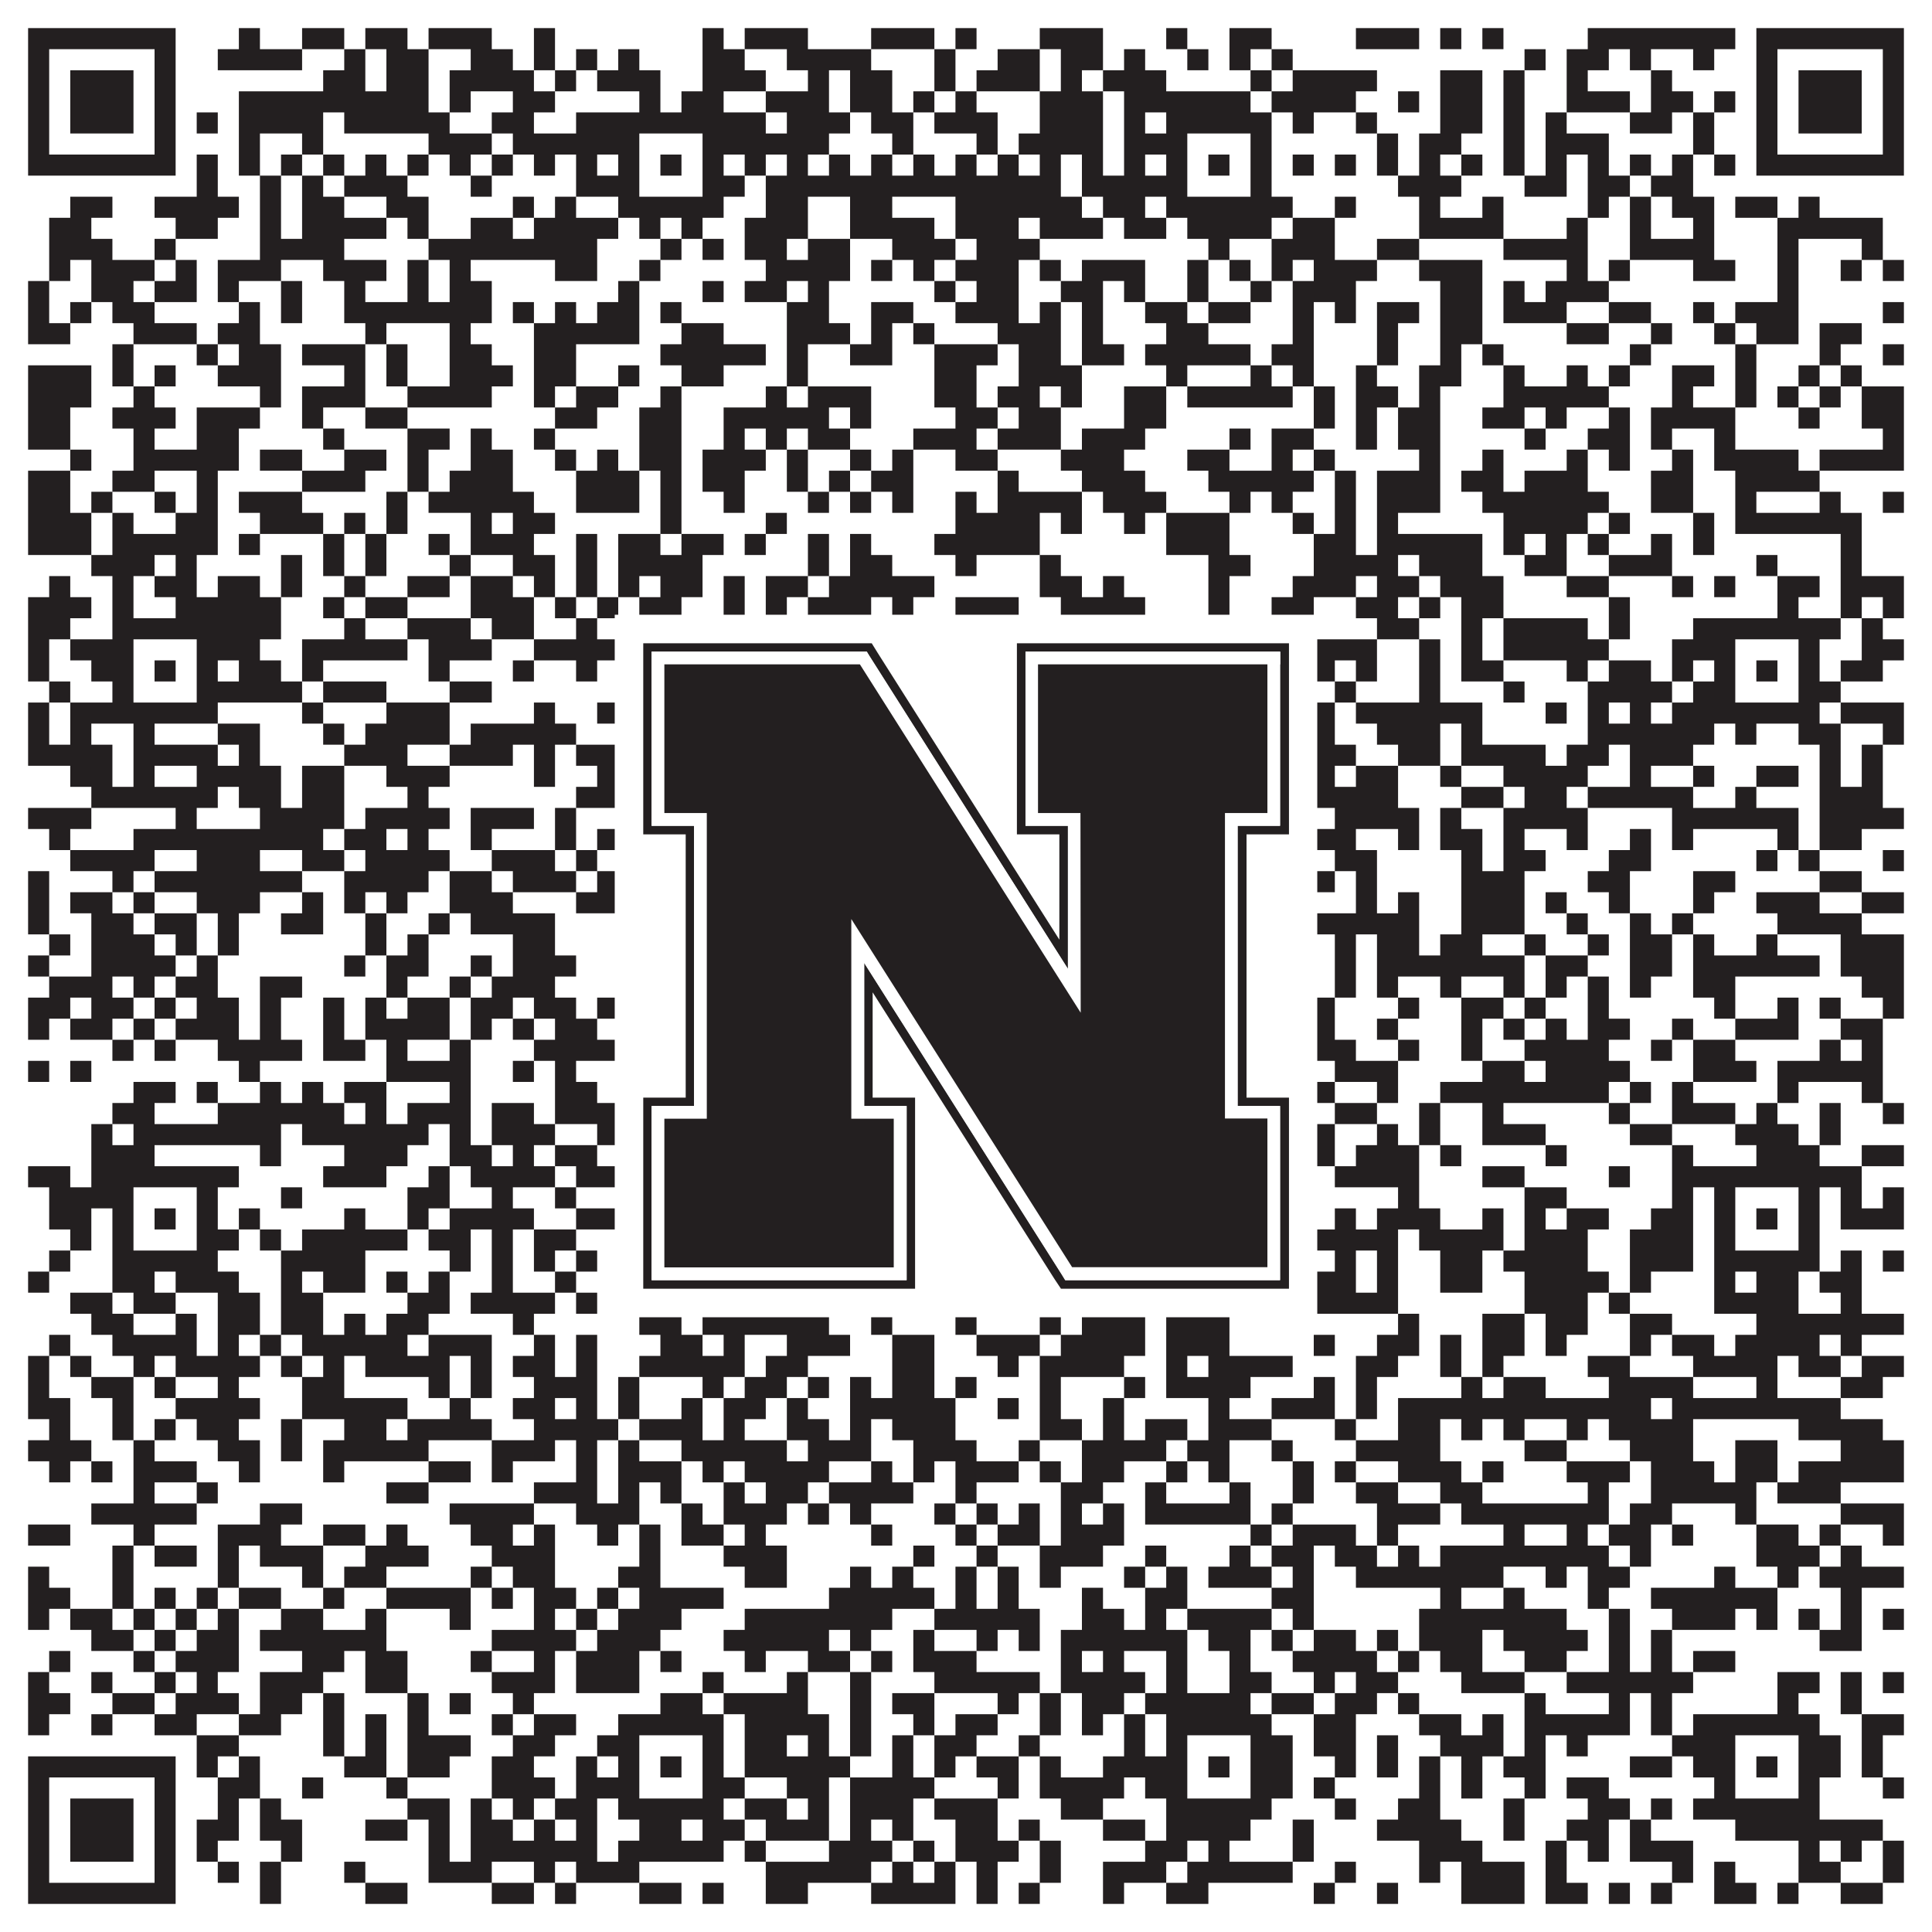 <?xml version="1.0"?>
<svg xmlns="http://www.w3.org/2000/svg" xmlns:xlink="http://www.w3.org/1999/xlink" version="1.1" width="1100px" height="1100px" viewBox="0 0 1100 1100"><rect x="0" y="0" width="1100" height="1100" fill="#ffffff" fill-opacity="1"/><path fill="#231f20" fill-opacity="1" d="M16,16L100,16L100,28L16,28ZM136,16L148,16L148,28L136,28ZM172,16L196,16L196,28L172,28ZM208,16L232,16L232,28L208,28ZM244,16L280,16L280,28L244,28ZM304,16L316,16L316,28L304,28ZM400,16L412,16L412,28L400,28ZM424,16L460,16L460,28L424,28ZM496,16L532,16L532,28L496,28ZM544,16L556,16L556,28L544,28ZM592,16L628,16L628,28L592,28ZM664,16L676,16L676,28L664,28ZM700,16L724,16L724,28L700,28ZM772,16L808,16L808,28L772,28ZM820,16L832,16L832,28L820,28ZM844,16L856,16L856,28L844,28ZM904,16L988,16L988,28L904,28ZM1000,16L1084,16L1084,28L1000,28ZM16,28L28,28L28,40L16,40ZM88,28L100,28L100,40L88,40ZM124,28L172,28L172,40L124,40ZM196,28L208,28L208,40L196,40ZM220,28L244,28L244,40L220,40ZM268,28L292,28L292,40L268,40ZM304,28L316,28L316,40L304,40ZM328,28L340,28L340,40L328,40ZM352,28L364,28L364,40L352,40ZM400,28L424,28L424,40L400,40ZM448,28L496,28L496,40L448,40ZM532,28L544,28L544,40L532,40ZM568,28L592,28L592,40L568,40ZM604,28L628,28L628,40L604,40ZM640,28L652,28L652,40L640,40ZM676,28L688,28L688,40L676,40ZM700,28L712,28L712,40L700,40ZM724,28L736,28L736,40L724,40ZM868,28L880,28L880,40L868,40ZM892,28L916,28L916,40L892,40ZM928,28L940,28L940,40L928,40ZM964,28L976,28L976,40L964,40ZM1000,28L1012,28L1012,40L1000,40ZM1072,28L1084,28L1084,40L1072,40ZM16,40L28,40L28,52L16,52ZM40,40L76,40L76,52L40,52ZM88,40L100,40L100,52L88,52ZM184,40L208,40L208,52L184,52ZM220,40L244,40L244,52L220,52ZM256,40L304,40L304,52L256,52ZM316,40L328,40L328,52L316,52ZM340,40L376,40L376,52L340,52ZM400,40L436,40L436,52L400,52ZM460,40L472,40L472,52L460,52ZM484,40L508,40L508,52L484,52ZM532,40L544,40L544,52L532,52ZM556,40L592,40L592,52L556,52ZM604,40L616,40L616,52L604,52ZM628,40L664,40L664,52L628,52ZM712,40L724,40L724,52L712,52ZM736,40L784,40L784,52L736,52ZM820,40L844,40L844,52L820,52ZM856,40L868,40L868,52L856,52ZM892,40L904,40L904,52L892,52ZM940,40L952,40L952,52L940,52ZM1000,40L1012,40L1012,52L1000,52ZM1024,40L1060,40L1060,52L1024,52ZM1072,40L1084,40L1084,52L1072,52ZM16,52L28,52L28,64L16,64ZM40,52L76,52L76,64L40,64ZM88,52L100,52L100,64L88,64ZM136,52L244,52L244,64L136,64ZM256,52L268,52L268,64L256,64ZM292,52L316,52L316,64L292,64ZM364,52L376,52L376,64L364,64ZM388,52L412,52L412,64L388,64ZM436,52L472,52L472,64L436,64ZM484,52L508,52L508,64L484,64ZM520,52L532,52L532,64L520,64ZM544,52L556,52L556,64L544,64ZM592,52L628,52L628,64L592,64ZM640,52L712,52L712,64L640,64ZM724,52L772,52L772,64L724,64ZM796,52L808,52L808,64L796,64ZM820,52L844,52L844,64L820,64ZM856,52L868,52L868,64L856,64ZM892,52L928,52L928,64L892,64ZM940,52L964,52L964,64L940,64ZM976,52L988,52L988,64L976,64ZM1000,52L1012,52L1012,64L1000,64ZM1024,52L1060,52L1060,64L1024,64ZM1072,52L1084,52L1084,64L1072,64ZM16,64L28,64L28,76L16,76ZM40,64L76,64L76,76L40,76ZM88,64L100,64L100,76L88,76ZM112,64L124,64L124,76L112,76ZM136,64L184,64L184,76L136,76ZM196,64L256,64L256,76L196,76ZM280,64L304,64L304,76L280,76ZM328,64L436,64L436,76L328,76ZM448,64L484,64L484,76L448,76ZM496,64L520,64L520,76L496,76ZM532,64L568,64L568,76L532,76ZM592,64L628,64L628,76L592,76ZM640,64L652,64L652,76L640,76ZM664,64L724,64L724,76L664,76ZM736,64L748,64L748,76L736,76ZM772,64L784,64L784,76L772,76ZM820,64L844,64L844,76L820,76ZM856,64L868,64L868,76L856,76ZM880,64L892,64L892,76L880,76ZM928,64L952,64L952,76L928,76ZM964,64L976,64L976,76L964,76ZM1000,64L1012,64L1012,76L1000,76ZM1024,64L1060,64L1060,76L1024,76ZM1072,64L1084,64L1084,76L1072,76ZM16,76L28,76L28,88L16,88ZM88,76L100,76L100,88L88,88ZM136,76L148,76L148,88L136,88ZM172,76L184,76L184,88L172,88ZM244,76L280,76L280,88L244,88ZM292,76L364,76L364,88L292,88ZM400,76L472,76L472,88L400,88ZM508,76L520,76L520,88L508,88ZM556,76L568,76L568,88L556,88ZM580,76L628,76L628,88L580,88ZM640,76L676,76L676,88L640,88ZM712,76L724,76L724,88L712,88ZM784,76L796,76L796,88L784,88ZM808,76L832,76L832,88L808,88ZM856,76L868,76L868,88L856,88ZM880,76L916,76L916,88L880,88ZM964,76L976,76L976,88L964,88ZM1000,76L1012,76L1012,88L1000,88ZM1072,76L1084,76L1084,88L1072,88ZM16,88L100,88L100,100L16,100ZM112,88L124,88L124,100L112,100ZM136,88L148,88L148,100L136,100ZM160,88L172,88L172,100L160,100ZM184,88L196,88L196,100L184,100ZM208,88L220,88L220,100L208,100ZM232,88L244,88L244,100L232,100ZM256,88L268,88L268,100L256,100ZM280,88L292,88L292,100L280,100ZM304,88L316,88L316,100L304,100ZM328,88L340,88L340,100L328,100ZM352,88L364,88L364,100L352,100ZM376,88L388,88L388,100L376,100ZM400,88L412,88L412,100L400,100ZM424,88L436,88L436,100L424,100ZM448,88L460,88L460,100L448,100ZM472,88L484,88L484,100L472,100ZM496,88L508,88L508,100L496,100ZM520,88L532,88L532,100L520,100ZM544,88L556,88L556,100L544,100ZM568,88L580,88L580,100L568,100ZM592,88L604,88L604,100L592,100ZM616,88L628,88L628,100L616,100ZM640,88L652,88L652,100L640,100ZM664,88L676,88L676,100L664,100ZM688,88L700,88L700,100L688,100ZM712,88L724,88L724,100L712,100ZM736,88L748,88L748,100L736,100ZM760,88L772,88L772,100L760,100ZM784,88L796,88L796,100L784,100ZM808,88L820,88L820,100L808,100ZM832,88L844,88L844,100L832,100ZM856,88L868,88L868,100L856,100ZM880,88L892,88L892,100L880,100ZM904,88L916,88L916,100L904,100ZM928,88L940,88L940,100L928,100ZM952,88L964,88L964,100L952,100ZM976,88L988,88L988,100L976,100ZM1000,88L1084,88L1084,100L1000,100ZM112,100L124,100L124,112L112,112ZM148,100L160,100L160,112L148,112ZM172,100L184,100L184,112L172,112ZM196,100L232,100L232,112L196,112ZM268,100L280,100L280,112L268,112ZM328,100L364,100L364,112L328,112ZM400,100L424,100L424,112L400,112ZM436,100L604,100L604,112L436,112ZM616,100L676,100L676,112L616,112ZM712,100L724,100L724,112L712,112ZM796,100L832,100L832,112L796,112ZM868,100L892,100L892,112L868,112ZM904,100L928,100L928,112L904,112ZM940,100L964,100L964,112L940,112ZM40,112L64,112L64,124L40,124ZM88,112L136,112L136,124L88,124ZM148,112L160,112L160,124L148,124ZM172,112L196,112L196,124L172,124ZM220,112L244,112L244,124L220,124ZM292,112L304,112L304,124L292,124ZM316,112L328,112L328,124L316,124ZM352,112L412,112L412,124L352,124ZM436,112L460,112L460,124L436,124ZM484,112L508,112L508,124L484,124ZM544,112L616,112L616,124L544,124ZM628,112L652,112L652,124L628,124ZM664,112L736,112L736,124L664,124ZM760,112L772,112L772,124L760,124ZM808,112L820,112L820,124L808,124ZM844,112L856,112L856,124L844,124ZM904,112L916,112L916,124L904,124ZM928,112L940,112L940,124L928,124ZM952,112L976,112L976,124L952,124ZM988,112L1012,112L1012,124L988,124ZM1024,112L1036,112L1036,124L1024,124ZM28,124L52,124L52,136L28,136ZM100,124L124,124L124,136L100,136ZM148,124L160,124L160,136L148,136ZM172,124L220,124L220,136L172,136ZM232,124L244,124L244,136L232,136ZM268,124L292,124L292,136L268,136ZM304,124L352,124L352,136L304,136ZM364,124L376,124L376,136L364,136ZM388,124L400,124L400,136L388,136ZM424,124L460,124L460,136L424,136ZM484,124L532,124L532,136L484,136ZM544,124L580,124L580,136L544,136ZM592,124L628,124L628,136L592,136ZM640,124L664,124L664,136L640,136ZM676,124L724,124L724,136L676,136ZM736,124L760,124L760,136L736,136ZM808,124L856,124L856,136L808,136ZM892,124L904,124L904,136L892,136ZM928,124L940,124L940,136L928,136ZM964,124L976,124L976,136L964,136ZM1012,124L1072,124L1072,136L1012,136ZM28,136L64,136L64,148L28,148ZM88,136L100,136L100,148L88,148ZM148,136L196,136L196,148L148,148ZM244,136L340,136L340,148L244,148ZM376,136L388,136L388,148L376,148ZM400,136L412,136L412,148L400,148ZM424,136L448,136L448,148L424,148ZM460,136L484,136L484,148L460,148ZM508,136L544,136L544,148L508,148ZM556,136L592,136L592,148L556,148ZM688,136L700,136L700,148L688,148ZM724,136L760,136L760,148L724,148ZM784,136L808,136L808,148L784,148ZM856,136L904,136L904,148L856,148ZM928,136L976,136L976,148L928,148ZM1012,136L1024,136L1024,148L1012,148ZM1060,136L1072,136L1072,148L1060,148ZM28,148L40,148L40,160L28,160ZM52,148L88,148L88,160L52,160ZM100,148L112,148L112,160L100,160ZM124,148L160,148L160,160L124,160ZM184,148L220,148L220,160L184,160ZM232,148L244,148L244,160L232,160ZM256,148L268,148L268,160L256,160ZM316,148L340,148L340,160L316,160ZM364,148L376,148L376,160L364,160ZM436,148L484,148L484,160L436,160ZM496,148L508,148L508,160L496,160ZM520,148L532,148L532,160L520,160ZM544,148L580,148L580,160L544,160ZM592,148L604,148L604,160L592,160ZM616,148L652,148L652,160L616,160ZM676,148L688,148L688,160L676,160ZM700,148L712,148L712,160L700,160ZM724,148L736,148L736,160L724,160ZM748,148L784,148L784,160L748,160ZM808,148L844,148L844,160L808,160ZM892,148L904,148L904,160L892,160ZM916,148L928,148L928,160L916,160ZM964,148L988,148L988,160L964,160ZM1012,148L1024,148L1024,160L1012,160ZM1048,148L1060,148L1060,160L1048,160ZM1072,148L1084,148L1084,160L1072,160ZM16,160L28,160L28,172L16,172ZM52,160L76,160L76,172L52,172ZM88,160L112,160L112,172L88,172ZM124,160L136,160L136,172L124,172ZM160,160L172,160L172,172L160,172ZM196,160L208,160L208,172L196,172ZM232,160L244,160L244,172L232,172ZM256,160L280,160L280,172L256,172ZM352,160L364,160L364,172L352,172ZM400,160L412,160L412,172L400,172ZM424,160L448,160L448,172L424,172ZM460,160L472,160L472,172L460,172ZM532,160L544,160L544,172L532,172ZM556,160L580,160L580,172L556,172ZM604,160L628,160L628,172L604,172ZM640,160L652,160L652,172L640,172ZM676,160L688,160L688,172L676,172ZM712,160L724,160L724,172L712,172ZM736,160L772,160L772,172L736,172ZM820,160L844,160L844,172L820,172ZM856,160L868,160L868,172L856,172ZM880,160L916,160L916,172L880,172ZM1012,160L1024,160L1024,172L1012,172ZM16,172L28,172L28,184L16,184ZM40,172L52,172L52,184L40,184ZM64,172L88,172L88,184L64,184ZM136,172L148,172L148,184L136,184ZM160,172L172,172L172,184L160,184ZM196,172L280,172L280,184L196,184ZM292,172L304,172L304,184L292,184ZM316,172L328,172L328,184L316,184ZM340,172L364,172L364,184L340,184ZM376,172L388,172L388,184L376,184ZM448,172L472,172L472,184L448,184ZM496,172L520,172L520,184L496,184ZM544,172L580,172L580,184L544,184ZM592,172L604,172L604,184L592,184ZM616,172L628,172L628,184L616,184ZM652,172L676,172L676,184L652,184ZM688,172L712,172L712,184L688,184ZM736,172L748,172L748,184L736,184ZM760,172L772,172L772,184L760,184ZM784,172L808,172L808,184L784,184ZM820,172L844,172L844,184L820,184ZM856,172L892,172L892,184L856,184ZM916,172L940,172L940,184L916,184ZM964,172L976,172L976,184L964,184ZM988,172L1024,172L1024,184L988,184ZM1072,172L1084,172L1084,184L1072,184ZM16,184L40,184L40,196L16,196ZM76,184L112,184L112,196L76,196ZM124,184L148,184L148,196L124,196ZM208,184L220,184L220,196L208,196ZM256,184L268,184L268,196L256,196ZM304,184L364,184L364,196L304,196ZM388,184L412,184L412,196L388,196ZM448,184L484,184L484,196L448,196ZM496,184L508,184L508,196L496,196ZM520,184L532,184L532,196L520,196ZM568,184L604,184L604,196L568,196ZM616,184L628,184L628,196L616,196ZM664,184L688,184L688,196L664,196ZM736,184L748,184L748,196L736,196ZM784,184L796,184L796,196L784,196ZM820,184L844,184L844,196L820,196ZM892,184L916,184L916,196L892,196ZM940,184L952,184L952,196L940,196ZM976,184L988,184L988,196L976,196ZM1000,184L1024,184L1024,196L1000,196ZM1036,184L1060,184L1060,196L1036,196ZM64,196L76,196L76,208L64,208ZM112,196L124,196L124,208L112,208ZM136,196L160,196L160,208L136,208ZM172,196L208,196L208,208L172,208ZM220,196L232,196L232,208L220,208ZM256,196L280,196L280,208L256,208ZM304,196L328,196L328,208L304,208ZM376,196L436,196L436,208L376,208ZM448,196L460,196L460,208L448,208ZM484,196L508,196L508,208L484,208ZM532,196L568,196L568,208L532,208ZM580,196L604,196L604,208L580,208ZM616,196L640,196L640,208L616,208ZM652,196L712,196L712,208L652,208ZM724,196L748,196L748,208L724,208ZM784,196L796,196L796,208L784,208ZM820,196L832,196L832,208L820,208ZM844,196L856,196L856,208L844,208ZM928,196L940,196L940,208L928,208ZM988,196L1000,196L1000,208L988,208ZM1036,196L1048,196L1048,208L1036,208ZM1072,196L1084,196L1084,208L1072,208ZM16,208L52,208L52,220L16,220ZM64,208L76,208L76,220L64,220ZM88,208L100,208L100,220L88,220ZM124,208L160,208L160,220L124,220ZM196,208L208,208L208,220L196,220ZM220,208L232,208L232,220L220,220ZM256,208L292,208L292,220L256,220ZM304,208L328,208L328,220L304,220ZM352,208L364,208L364,220L352,220ZM388,208L412,208L412,220L388,220ZM448,208L460,208L460,220L448,220ZM532,208L556,208L556,220L532,220ZM580,208L616,208L616,220L580,220ZM664,208L676,208L676,220L664,220ZM712,208L724,208L724,220L712,220ZM736,208L748,208L748,220L736,220ZM772,208L784,208L784,220L772,220ZM808,208L832,208L832,220L808,220ZM856,208L868,208L868,220L856,220ZM892,208L904,208L904,220L892,220ZM916,208L928,208L928,220L916,220ZM952,208L976,208L976,220L952,220ZM988,208L1000,208L1000,220L988,220ZM1024,208L1036,208L1036,220L1024,220ZM1048,208L1060,208L1060,220L1048,220ZM16,220L52,220L52,232L16,232ZM76,220L88,220L88,232L76,232ZM148,220L160,220L160,232L148,232ZM172,220L208,220L208,232L172,232ZM232,220L280,220L280,232L232,232ZM304,220L316,220L316,232L304,232ZM328,220L352,220L352,232L328,232ZM376,220L388,220L388,232L376,232ZM436,220L448,220L448,232L436,232ZM460,220L496,220L496,232L460,232ZM532,220L556,220L556,232L532,232ZM568,220L592,220L592,232L568,232ZM604,220L616,220L616,232L604,232ZM640,220L664,220L664,232L640,232ZM676,220L736,220L736,232L676,232ZM748,220L760,220L760,232L748,232ZM772,220L796,220L796,232L772,232ZM808,220L820,220L820,232L808,232ZM856,220L916,220L916,232L856,232ZM952,220L964,220L964,232L952,232ZM988,220L1000,220L1000,232L988,232ZM1012,220L1024,220L1024,232L1012,232ZM1036,220L1048,220L1048,232L1036,232ZM1060,220L1084,220L1084,232L1060,232ZM16,232L40,232L40,244L16,244ZM64,232L100,232L100,244L64,244ZM112,232L148,232L148,244L112,244ZM172,232L184,232L184,244L172,244ZM208,232L232,232L232,244L208,244ZM316,232L340,232L340,244L316,244ZM364,232L388,232L388,244L364,244ZM412,232L472,232L472,244L412,244ZM484,232L496,232L496,244L484,244ZM544,232L568,232L568,244L544,244ZM580,232L604,232L604,244L580,244ZM640,232L664,232L664,244L640,244ZM748,232L760,232L760,244L748,244ZM772,232L784,232L784,244L772,244ZM796,232L820,232L820,244L796,244ZM844,232L868,232L868,244L844,244ZM880,232L892,232L892,244L880,244ZM916,232L928,232L928,244L916,244ZM940,232L988,232L988,244L940,244ZM1024,232L1036,232L1036,244L1024,244ZM1060,232L1084,232L1084,244L1060,244ZM16,244L40,244L40,256L16,256ZM76,244L88,244L88,256L76,256ZM112,244L136,244L136,256L112,256ZM184,244L196,244L196,256L184,256ZM232,244L256,244L256,256L232,256ZM268,244L280,244L280,256L268,256ZM304,244L316,244L316,256L304,256ZM364,244L388,244L388,256L364,256ZM412,244L424,244L424,256L412,256ZM436,244L448,244L448,256L436,256ZM460,244L484,244L484,256L460,256ZM520,244L556,244L556,256L520,256ZM568,244L604,244L604,256L568,256ZM616,244L652,244L652,256L616,256ZM700,244L712,244L712,256L700,256ZM724,244L748,244L748,256L724,256ZM772,244L784,244L784,256L772,256ZM796,244L820,244L820,256L796,256ZM868,244L880,244L880,256L868,256ZM904,244L928,244L928,256L904,256ZM940,244L952,244L952,256L940,256ZM976,244L988,244L988,256L976,256ZM1072,244L1084,244L1084,256L1072,256ZM40,256L52,256L52,268L40,268ZM76,256L136,256L136,268L76,268ZM148,256L172,256L172,268L148,268ZM196,256L220,256L220,268L196,268ZM232,256L244,256L244,268L232,268ZM268,256L292,256L292,268L268,268ZM316,256L328,256L328,268L316,268ZM340,256L352,256L352,268L340,268ZM364,256L388,256L388,268L364,268ZM400,256L436,256L436,268L400,268ZM448,256L460,256L460,268L448,268ZM484,256L496,256L496,268L484,268ZM508,256L520,256L520,268L508,268ZM544,256L568,256L568,268L544,268ZM604,256L640,256L640,268L604,268ZM676,256L700,256L700,268L676,268ZM724,256L736,256L736,268L724,268ZM748,256L760,256L760,268L748,268ZM808,256L820,256L820,268L808,268ZM844,256L856,256L856,268L844,268ZM892,256L904,256L904,268L892,268ZM916,256L928,256L928,268L916,268ZM952,256L964,256L964,268L952,268ZM976,256L1024,256L1024,268L976,268ZM1036,256L1084,256L1084,268L1036,268ZM16,268L40,268L40,280L16,280ZM64,268L88,268L88,280L64,280ZM112,268L124,268L124,280L112,280ZM172,268L208,268L208,280L172,280ZM232,268L244,268L244,280L232,280ZM256,268L292,268L292,280L256,280ZM328,268L364,268L364,280L328,280ZM376,268L388,268L388,280L376,280ZM400,268L424,268L424,280L400,280ZM448,268L460,268L460,280L448,280ZM472,268L484,268L484,280L472,280ZM496,268L520,268L520,280L496,280ZM568,268L580,268L580,280L568,280ZM616,268L652,268L652,280L616,280ZM688,268L748,268L748,280L688,280ZM760,268L772,268L772,280L760,280ZM784,268L820,268L820,280L784,280ZM832,268L856,268L856,280L832,280ZM868,268L904,268L904,280L868,280ZM940,268L964,268L964,280L940,280ZM988,268L1036,268L1036,280L988,280ZM16,280L40,280L40,292L16,292ZM52,280L64,280L64,292L52,292ZM88,280L100,280L100,292L88,292ZM112,280L124,280L124,292L112,292ZM136,280L172,280L172,292L136,292ZM220,280L232,280L232,292L220,292ZM244,280L304,280L304,292L244,292ZM328,280L364,280L364,292L328,292ZM376,280L388,280L388,292L376,292ZM412,280L424,280L424,292L412,292ZM460,280L472,280L472,292L460,292ZM484,280L496,280L496,292L484,292ZM508,280L520,280L520,292L508,292ZM544,280L556,280L556,292L544,292ZM568,280L616,280L616,292L568,292ZM628,280L664,280L664,292L628,292ZM700,280L712,280L712,292L700,292ZM724,280L736,280L736,292L724,292ZM760,280L772,280L772,292L760,292ZM784,280L820,280L820,292L784,292ZM844,280L916,280L916,292L844,292ZM940,280L964,280L964,292L940,292ZM988,280L1000,280L1000,292L988,292ZM1036,280L1048,280L1048,292L1036,292ZM1072,280L1084,280L1084,292L1072,292ZM16,292L52,292L52,304L16,304ZM64,292L76,292L76,304L64,304ZM100,292L124,292L124,304L100,304ZM148,292L184,292L184,304L148,304ZM196,292L208,292L208,304L196,304ZM220,292L232,292L232,304L220,304ZM268,292L280,292L280,304L268,304ZM292,292L316,292L316,304L292,304ZM376,292L388,292L388,304L376,304ZM436,292L448,292L448,304L436,304ZM544,292L592,292L592,304L544,304ZM604,292L616,292L616,304L604,304ZM640,292L652,292L652,304L640,304ZM664,292L700,292L700,304L664,304ZM736,292L748,292L748,304L736,304ZM760,292L772,292L772,304L760,304ZM784,292L796,292L796,304L784,304ZM856,292L904,292L904,304L856,304ZM916,292L928,292L928,304L916,304ZM964,292L976,292L976,304L964,304ZM988,292L1060,292L1060,304L988,304ZM16,304L52,304L52,316L16,316ZM64,304L124,304L124,316L64,316ZM136,304L148,304L148,316L136,316ZM184,304L196,304L196,316L184,316ZM208,304L220,304L220,316L208,316ZM244,304L256,304L256,316L244,316ZM268,304L304,304L304,316L268,316ZM328,304L340,304L340,316L328,316ZM352,304L376,304L376,316L352,316ZM388,304L412,304L412,316L388,316ZM424,304L436,304L436,316L424,316ZM460,304L472,304L472,316L460,316ZM484,304L496,304L496,316L484,316ZM532,304L592,304L592,316L532,316ZM664,304L700,304L700,316L664,316ZM748,304L772,304L772,316L748,316ZM784,304L844,304L844,316L784,316ZM856,304L868,304L868,316L856,316ZM880,304L892,304L892,316L880,316ZM904,304L916,304L916,316L904,316ZM940,304L952,304L952,316L940,316ZM964,304L976,304L976,316L964,316ZM1048,304L1060,304L1060,316L1048,316ZM52,316L88,316L88,328L52,328ZM100,316L112,316L112,328L100,328ZM160,316L172,316L172,328L160,328ZM184,316L196,316L196,328L184,328ZM208,316L220,316L220,328L208,328ZM256,316L268,316L268,328L256,328ZM292,316L316,316L316,328L292,328ZM328,316L340,316L340,328L328,328ZM352,316L400,316L400,328L352,328ZM460,316L472,316L472,328L460,328ZM484,316L508,316L508,328L484,328ZM544,316L556,316L556,328L544,328ZM592,316L604,316L604,328L592,328ZM688,316L712,316L712,328L688,328ZM748,316L796,316L796,328L748,328ZM808,316L844,316L844,328L808,328ZM868,316L892,316L892,328L868,328ZM916,316L952,316L952,328L916,328ZM1000,316L1012,316L1012,328L1000,328ZM1048,316L1060,316L1060,328L1048,328ZM28,328L40,328L40,340L28,340ZM64,328L76,328L76,340L64,340ZM88,328L112,328L112,340L88,340ZM124,328L148,328L148,340L124,340ZM160,328L172,328L172,340L160,340ZM196,328L208,328L208,340L196,340ZM232,328L256,328L256,340L232,340ZM268,328L292,328L292,340L268,340ZM304,328L316,328L316,340L304,340ZM328,328L340,328L340,340L328,340ZM352,328L364,328L364,340L352,340ZM376,328L400,328L400,340L376,340ZM412,328L424,328L424,340L412,340ZM436,328L460,328L460,340L436,340ZM472,328L532,328L532,340L472,340ZM592,328L616,328L616,340L592,340ZM628,328L640,328L640,340L628,340ZM688,328L700,328L700,340L688,340ZM736,328L772,328L772,340L736,340ZM784,328L808,328L808,340L784,340ZM820,328L856,328L856,340L820,340ZM892,328L916,328L916,340L892,340ZM952,328L964,328L964,340L952,340ZM976,328L988,328L988,340L976,340ZM1012,328L1036,328L1036,340L1012,340ZM1048,328L1084,328L1084,340L1048,340ZM16,340L52,340L52,352L16,352ZM64,340L76,340L76,352L64,352ZM100,340L160,340L160,352L100,352ZM184,340L196,340L196,352L184,352ZM208,340L232,340L232,352L208,352ZM268,340L304,340L304,352L268,352ZM316,340L328,340L328,352L316,352ZM340,340L352,340L352,352L340,352ZM364,340L388,340L388,352L364,352ZM412,340L424,340L424,352L412,352ZM436,340L448,340L448,352L436,352ZM460,340L496,340L496,352L460,352ZM508,340L520,340L520,352L508,352ZM544,340L580,340L580,352L544,352ZM604,340L652,340L652,352L604,352ZM688,340L700,340L700,352L688,352ZM724,340L748,340L748,352L724,352ZM772,340L796,340L796,352L772,352ZM808,340L820,340L820,352L808,352ZM832,340L856,340L856,352L832,352ZM916,340L928,340L928,352L916,352ZM1012,340L1024,340L1024,352L1012,352ZM1048,340L1060,340L1060,352L1048,352ZM1072,340L1084,340L1084,352L1072,352ZM16,352L40,352L40,364L16,364ZM64,352L160,352L160,364L64,364ZM196,352L208,352L208,364L196,364ZM232,352L268,352L268,364L232,364ZM280,352L304,352L304,364L280,364ZM328,352L340,352L340,364L328,364ZM352,352L412,352L412,364L352,364ZM436,352L472,352L472,364L436,364ZM508,352L532,352L532,364L508,364ZM556,352L580,352L580,364L556,364ZM604,352L616,352L616,364L604,364ZM628,352L652,352L652,364L628,364ZM664,352L724,352L724,364L664,364ZM784,352L808,352L808,364L784,364ZM832,352L844,352L844,364L832,364ZM856,352L904,352L904,364L856,364ZM916,352L928,352L928,364L916,364ZM964,352L1048,352L1048,364L964,364ZM1060,352L1072,352L1072,364L1060,364ZM16,364L28,364L28,376L16,376ZM40,364L76,364L76,376L40,376ZM112,364L148,364L148,376L112,376ZM172,364L232,364L232,376L172,376ZM244,364L280,364L280,376L244,376ZM304,364L364,364L364,376L304,376ZM400,364L412,364L412,376L400,376ZM460,364L508,364L508,376L460,376ZM520,364L532,364L532,376L520,376ZM568,364L580,364L580,376L568,376ZM616,364L640,364L640,376L616,376ZM664,364L676,364L676,376L664,376ZM712,364L724,364L724,376L712,376ZM736,364L784,364L784,376L736,376ZM808,364L820,364L820,376L808,376ZM832,364L844,364L844,376L832,376ZM856,364L916,364L916,376L856,376ZM952,364L988,364L988,376L952,376ZM1024,364L1036,364L1036,376L1024,376ZM1060,364L1084,364L1084,376L1060,376ZM16,376L28,376L28,388L16,388ZM52,376L76,376L76,388L52,388ZM88,376L100,376L100,388L88,388ZM112,376L124,376L124,388L112,388ZM136,376L160,376L160,388L136,388ZM172,376L184,376L184,388L172,388ZM244,376L256,376L256,388L244,388ZM292,376L304,376L304,388L292,388ZM328,376L340,376L340,388L328,388ZM352,376L364,376L364,388L352,388ZM376,376L388,376L388,388L376,388ZM400,376L412,376L412,388L400,388ZM448,376L460,376L460,388L448,388ZM472,376L496,376L496,388L472,388ZM532,376L544,376L544,388L532,388ZM580,376L604,376L604,388L580,388ZM616,376L640,376L640,388L616,388ZM664,376L676,376L676,388L664,388ZM688,376L700,376L700,388L688,388ZM712,376L724,376L724,388L712,388ZM736,376L760,376L760,388L736,388ZM772,376L784,376L784,388L772,388ZM808,376L820,376L820,388L808,388ZM832,376L856,376L856,388L832,388ZM892,376L904,376L904,388L892,388ZM916,376L940,376L940,388L916,388ZM952,376L964,376L964,388L952,388ZM976,376L988,376L988,388L976,388ZM1000,376L1012,376L1012,388L1000,388ZM1024,376L1036,376L1036,388L1024,388ZM1048,376L1072,376L1072,388L1048,388ZM28,388L40,388L40,400L28,400ZM64,388L76,388L76,400L64,400ZM112,388L172,388L172,400L112,400ZM184,388L220,388L220,400L184,400ZM256,388L280,388L280,400L256,400ZM352,388L364,388L364,400L352,400ZM400,388L436,388L436,400L400,400ZM460,388L472,388L472,400L460,400ZM484,388L496,388L496,400L484,400ZM508,388L520,388L520,400L508,400ZM532,388L544,388L544,400L532,400ZM556,388L568,388L568,400L556,400ZM604,388L616,388L616,400L604,400ZM664,388L676,388L676,400L664,400ZM712,388L748,388L748,400L712,400ZM760,388L772,388L772,400L760,400ZM808,388L820,388L820,400L808,400ZM856,388L868,388L868,400L856,400ZM904,388L952,388L952,400L904,400ZM964,388L988,388L988,400L964,400ZM1024,388L1048,388L1048,400L1024,400ZM16,400L28,400L28,412L16,412ZM40,400L124,400L124,412L40,412ZM172,400L184,400L184,412L172,412ZM220,400L256,400L256,412L220,412ZM304,400L316,400L316,412L304,412ZM340,400L412,400L412,412L340,412ZM424,400L448,400L448,412L424,412ZM460,400L520,400L520,412L460,412ZM556,400L568,400L568,412L556,412ZM592,400L604,400L604,412L592,412ZM652,400L724,400L724,412L652,412ZM748,400L760,400L760,412L748,412ZM772,400L844,400L844,412L772,412ZM880,400L892,400L892,412L880,412ZM904,400L916,400L916,412L904,412ZM928,400L940,400L940,412L928,412ZM952,400L1036,400L1036,412L952,412ZM1048,400L1084,400L1084,412L1048,412ZM16,412L28,412L28,424L16,424ZM40,412L52,412L52,424L40,424ZM76,412L88,412L88,424L76,424ZM124,412L148,412L148,424L124,424ZM184,412L196,412L196,424L184,424ZM208,412L256,412L256,424L208,424ZM268,412L328,412L328,424L268,424ZM352,412L412,412L412,424L352,424ZM436,412L448,412L448,424L436,424ZM460,412L472,412L472,424L460,424ZM484,412L496,412L496,424L484,424ZM520,412L604,412L604,424L520,424ZM616,412L676,412L676,424L616,424ZM688,412L712,412L712,424L688,424ZM724,412L736,412L736,424L724,424ZM748,412L760,412L760,424L748,424ZM784,412L820,412L820,424L784,424ZM832,412L844,412L844,424L832,424ZM904,412L976,412L976,424L904,424ZM988,412L1000,412L1000,424L988,424ZM1024,412L1048,412L1048,424L1024,424ZM1072,412L1084,412L1084,424L1072,424ZM16,424L64,424L64,436L16,436ZM76,424L124,424L124,436L76,436ZM136,424L148,424L148,436L136,436ZM196,424L232,424L232,436L196,436ZM256,424L292,424L292,436L256,436ZM304,424L316,424L316,436L304,436ZM328,424L352,424L352,436L328,436ZM388,424L400,424L400,436L388,436ZM436,424L460,424L460,436L436,436ZM484,424L544,424L544,436L484,436ZM568,424L580,424L580,436L568,436ZM604,424L616,424L616,436L604,436ZM628,424L712,424L712,436L628,436ZM724,424L736,424L736,436L724,436ZM748,424L772,424L772,436L748,436ZM796,424L820,424L820,436L796,436ZM832,424L880,424L880,436L832,436ZM892,424L916,424L916,436L892,436ZM928,424L964,424L964,436L928,436ZM1036,424L1048,424L1048,436L1036,436ZM1060,424L1072,424L1072,436L1060,436ZM40,436L64,436L64,448L40,448ZM76,436L88,436L88,448L76,448ZM112,436L160,436L160,448L112,448ZM172,436L196,436L196,448L172,448ZM220,436L256,436L256,448L220,448ZM304,436L316,436L316,448L304,448ZM340,436L352,436L352,448L340,448ZM364,436L376,436L376,448L364,448ZM400,436L412,436L412,448L400,448ZM436,436L472,436L472,448L436,448ZM508,436L520,436L520,448L508,448ZM544,436L568,436L568,448L544,448ZM592,436L604,436L604,448L592,448ZM616,436L628,436L628,448L616,448ZM640,436L688,436L688,448L640,448ZM724,436L760,436L760,448L724,448ZM772,436L796,436L796,448L772,448ZM820,436L832,436L832,448L820,448ZM856,436L904,436L904,448L856,448ZM928,436L940,436L940,448L928,448ZM964,436L976,436L976,448L964,448ZM1000,436L1024,436L1024,448L1000,448ZM1036,436L1048,436L1048,448L1036,448ZM1060,436L1072,436L1072,448L1060,448ZM52,448L124,448L124,460L52,460ZM136,448L160,448L160,460L136,460ZM172,448L196,448L196,460L172,460ZM232,448L244,448L244,460L232,460ZM328,448L352,448L352,460L328,460ZM364,448L376,448L376,460L364,460ZM388,448L448,448L448,460L388,460ZM496,448L532,448L532,460L496,460ZM544,448L556,448L556,460L544,460ZM568,448L580,448L580,460L568,460ZM592,448L628,448L628,460L592,460ZM640,448L652,448L652,460L640,460ZM664,448L688,448L688,460L664,460ZM700,448L712,448L712,460L700,460ZM736,448L796,448L796,460L736,460ZM832,448L856,448L856,460L832,460ZM868,448L892,448L892,460L868,460ZM904,448L964,448L964,460L904,460ZM988,448L1000,448L1000,460L988,460ZM1036,448L1072,448L1072,460L1036,460ZM16,460L52,460L52,472L16,472ZM100,460L112,460L112,472L100,472ZM148,460L196,460L196,472L148,472ZM208,460L256,460L256,472L208,472ZM268,460L304,460L304,472L268,472ZM316,460L328,460L328,472L316,472ZM352,460L376,460L376,472L352,472ZM388,460L460,460L460,472L388,472ZM484,460L544,460L544,472L484,472ZM556,460L568,460L568,472L556,472ZM580,460L592,460L592,472L580,472ZM616,460L640,460L640,472L616,472ZM652,460L676,460L676,472L652,472ZM736,460L748,460L748,472L736,472ZM760,460L808,460L808,472L760,472ZM820,460L832,460L832,472L820,472ZM856,460L904,460L904,472L856,472ZM952,460L1024,460L1024,472L952,472ZM1036,460L1084,460L1084,472L1036,472ZM28,472L40,472L40,484L28,484ZM76,472L184,472L184,484L76,484ZM196,472L220,472L220,484L196,484ZM232,472L244,472L244,484L232,484ZM268,472L280,472L280,484L268,484ZM316,472L328,472L328,484L316,484ZM340,472L364,472L364,484L340,484ZM376,472L388,472L388,484L376,484ZM400,472L412,472L412,484L400,484ZM424,472L460,472L460,484L424,484ZM544,472L556,472L556,484L544,484ZM568,472L592,472L592,484L568,484ZM628,472L712,472L712,484L628,484ZM736,472L772,472L772,484L736,484ZM796,472L808,472L808,484L796,484ZM820,472L844,472L844,484L820,484ZM856,472L868,472L868,484L856,484ZM892,472L904,472L904,484L892,484ZM928,472L940,472L940,484L928,484ZM952,472L964,472L964,484L952,484ZM1012,472L1024,472L1024,484L1012,484ZM1036,472L1060,472L1060,484L1036,484ZM40,484L88,484L88,496L40,496ZM112,484L148,484L148,496L112,496ZM172,484L196,484L196,496L172,496ZM208,484L256,484L256,496L208,496ZM280,484L316,484L316,496L280,496ZM328,484L340,484L340,496L328,496ZM376,484L400,484L400,496L376,496ZM412,484L472,484L472,496L412,496ZM508,484L568,484L568,496L508,496ZM580,484L604,484L604,496L580,496ZM616,484L640,484L640,496L616,496ZM664,484L676,484L676,496L664,496ZM688,484L712,484L712,496L688,496ZM760,484L784,484L784,496L760,496ZM832,484L844,484L844,496L832,496ZM856,484L880,484L880,496L856,496ZM916,484L940,484L940,496L916,496ZM1000,484L1012,484L1012,496L1000,496ZM1024,484L1036,484L1036,496L1024,496ZM1072,484L1084,484L1084,496L1072,496ZM16,496L28,496L28,508L16,508ZM64,496L76,496L76,508L64,508ZM88,496L172,496L172,508L88,508ZM196,496L244,496L244,508L196,508ZM256,496L280,496L280,508L256,508ZM292,496L328,496L328,508L292,508ZM340,496L376,496L376,508L340,508ZM400,496L436,496L436,508L400,508ZM484,496L496,496L496,508L484,508ZM520,496L544,496L544,508L520,508ZM604,496L616,496L616,508L604,508ZM628,496L688,496L688,508L628,508ZM700,496L712,496L712,508L700,508ZM724,496L736,496L736,508L724,508ZM748,496L760,496L760,508L748,508ZM772,496L784,496L784,508L772,508ZM832,496L868,496L868,508L832,508ZM904,496L928,496L928,508L904,508ZM964,496L988,496L988,508L964,508ZM1036,496L1060,496L1060,508L1036,508ZM16,508L28,508L28,520L16,520ZM40,508L64,508L64,520L40,520ZM76,508L88,508L88,520L76,520ZM112,508L148,508L148,520L112,520ZM172,508L184,508L184,520L172,520ZM196,508L208,508L208,520L196,520ZM220,508L232,508L232,520L220,520ZM256,508L292,508L292,520L256,520ZM328,508L364,508L364,520L328,520ZM376,508L388,508L388,520L376,520ZM400,508L436,508L436,520L400,520ZM448,508L472,508L472,520L448,520ZM484,508L508,508L508,520L484,520ZM532,508L556,508L556,520L532,520ZM580,508L604,508L604,520L580,520ZM652,508L664,508L664,520L652,520ZM676,508L748,508L748,520L676,520ZM772,508L784,508L784,520L772,520ZM796,508L808,508L808,520L796,520ZM832,508L868,508L868,520L832,520ZM880,508L892,508L892,520L880,520ZM916,508L928,508L928,520L916,520ZM964,508L976,508L976,520L964,520ZM1000,508L1036,508L1036,520L1000,520ZM1060,508L1084,508L1084,520L1060,520ZM16,520L28,520L28,532L16,532ZM52,520L76,520L76,532L52,532ZM88,520L112,520L112,532L88,532ZM124,520L136,520L136,532L124,532ZM160,520L184,520L184,532L160,532ZM208,520L220,520L220,532L208,532ZM244,520L256,520L256,532L244,532ZM268,520L316,520L316,532L268,532ZM364,520L412,520L412,532L364,532ZM424,520L436,520L436,532L424,532ZM448,520L460,520L460,532L448,532ZM472,520L484,520L484,532L472,532ZM520,520L556,520L556,532L520,532ZM568,520L580,520L580,532L568,532ZM616,520L628,520L628,532L616,532ZM676,520L724,520L724,532L676,532ZM736,520L808,520L808,532L736,532ZM832,520L868,520L868,532L832,532ZM892,520L904,520L904,532L892,532ZM928,520L940,520L940,532L928,532ZM952,520L964,520L964,532L952,532ZM1012,520L1060,520L1060,532L1012,532ZM28,532L40,532L40,544L28,544ZM52,532L88,532L88,544L52,544ZM100,532L112,532L112,544L100,544ZM124,532L136,532L136,544L124,544ZM208,532L220,532L220,544L208,544ZM232,532L244,532L244,544L232,544ZM292,532L316,532L316,544L292,544ZM364,532L376,532L376,544L364,544ZM388,532L400,532L400,544L388,544ZM460,532L484,532L484,544L460,544ZM496,532L532,532L532,544L496,544ZM544,532L556,532L556,544L544,544ZM568,532L580,532L580,544L568,544ZM592,532L604,532L604,544L592,544ZM616,532L640,532L640,544L616,544ZM664,532L676,532L676,544L664,544ZM688,532L700,532L700,544L688,544ZM724,532L736,532L736,544L724,544ZM760,532L772,532L772,544L760,544ZM784,532L808,532L808,544L784,544ZM820,532L844,532L844,544L820,544ZM868,532L880,532L880,544L868,544ZM904,532L916,532L916,544L904,544ZM928,532L952,532L952,544L928,544ZM964,532L976,532L976,544L964,544ZM1000,532L1012,532L1012,544L1000,544ZM1048,532L1084,532L1084,544L1048,544ZM16,544L28,544L28,556L16,556ZM52,544L100,544L100,556L52,556ZM112,544L124,544L124,556L112,556ZM196,544L208,544L208,556L196,556ZM220,544L244,544L244,556L220,556ZM268,544L280,544L280,556L268,556ZM292,544L328,544L328,556L292,556ZM364,544L376,544L376,556L364,556ZM388,544L400,544L400,556L388,556ZM412,544L436,544L436,556L412,556ZM448,544L460,544L460,556L448,556ZM508,544L532,544L532,556L508,556ZM544,544L556,544L556,556L544,556ZM568,544L592,544L592,556L568,556ZM604,544L616,544L616,556L604,556ZM640,544L664,544L664,556L640,556ZM676,544L700,544L700,556L676,556ZM712,544L724,544L724,556L712,556ZM736,544L748,544L748,556L736,556ZM760,544L772,544L772,556L760,556ZM784,544L868,544L868,556L784,556ZM880,544L904,544L904,556L880,556ZM928,544L952,544L952,556L928,556ZM964,544L1036,544L1036,556L964,556ZM1048,544L1084,544L1084,556L1048,556ZM28,556L64,556L64,568L28,568ZM76,556L88,556L88,568L76,568ZM100,556L124,556L124,568L100,568ZM148,556L172,556L172,568L148,568ZM220,556L232,556L232,568L220,568ZM256,556L268,556L268,568L256,568ZM280,556L316,556L316,568L280,568ZM352,556L364,556L364,568L352,568ZM400,556L424,556L424,568L400,568ZM436,556L460,556L460,568L436,568ZM472,556L484,556L484,568L472,568ZM496,556L508,556L508,568L496,568ZM556,556L568,556L568,568L556,568ZM604,556L616,556L616,568L604,568ZM628,556L640,556L640,568L628,568ZM664,556L712,556L712,568L664,568ZM724,556L736,556L736,568L724,568ZM760,556L772,556L772,568L760,568ZM784,556L796,556L796,568L784,568ZM820,556L832,556L832,568L820,568ZM856,556L868,556L868,568L856,568ZM880,556L892,556L892,568L880,568ZM904,556L916,556L916,568L904,568ZM928,556L940,556L940,568L928,568ZM964,556L988,556L988,568L964,568ZM1060,556L1084,556L1084,568L1060,568ZM16,568L40,568L40,580L16,580ZM52,568L76,568L76,580L52,580ZM88,568L100,568L100,580L88,580ZM112,568L136,568L136,580L112,580ZM148,568L160,568L160,580L148,580ZM184,568L196,568L196,580L184,580ZM208,568L220,568L220,580L208,580ZM232,568L256,568L256,580L232,580ZM268,568L292,568L292,580L268,580ZM304,568L328,568L328,580L304,580ZM340,568L364,568L364,580L340,580ZM388,568L400,568L400,580L388,580ZM412,568L436,568L436,580L412,580ZM496,568L520,568L520,580L496,580ZM532,568L544,568L544,580L532,580ZM556,568L580,568L580,580L556,580ZM592,568L604,568L604,580L592,580ZM616,568L628,568L628,580L616,580ZM664,568L688,568L688,580L664,580ZM712,568L760,568L760,580L712,580ZM796,568L808,568L808,580L796,580ZM832,568L856,568L856,580L832,580ZM868,568L880,568L880,580L868,580ZM904,568L916,568L916,580L904,580ZM976,568L988,568L988,580L976,580ZM1012,568L1024,568L1024,580L1012,580ZM1036,568L1048,568L1048,580L1036,580ZM1072,568L1084,568L1084,580L1072,580ZM16,580L28,580L28,592L16,592ZM40,580L64,580L64,592L40,592ZM76,580L88,580L88,592L76,592ZM100,580L136,580L136,592L100,592ZM148,580L160,580L160,592L148,592ZM184,580L196,580L196,592L184,592ZM208,580L256,580L256,592L208,592ZM268,580L280,580L280,592L268,592ZM292,580L304,580L304,592L292,592ZM316,580L340,580L340,592L316,592ZM352,580L376,580L376,592L352,592ZM388,580L424,580L424,592L388,592ZM436,580L460,580L460,592L436,592ZM484,580L496,580L496,592L484,592ZM520,580L532,580L532,592L520,592ZM544,580L604,580L604,592L544,592ZM664,580L676,580L676,592L664,592ZM688,580L712,580L712,592L688,592ZM736,580L760,580L760,592L736,592ZM784,580L796,580L796,592L784,592ZM832,580L844,580L844,592L832,592ZM856,580L868,580L868,592L856,592ZM880,580L892,580L892,592L880,592ZM904,580L928,580L928,592L904,592ZM952,580L964,580L964,592L952,592ZM988,580L1024,580L1024,592L988,592ZM1048,580L1072,580L1072,592L1048,592ZM64,592L76,592L76,604L64,604ZM88,592L100,592L100,604L88,604ZM124,592L172,592L172,604L124,604ZM184,592L208,592L208,604L184,604ZM220,592L232,592L232,604L220,604ZM256,592L268,592L268,604L256,604ZM304,592L352,592L352,604L304,604ZM376,592L388,592L388,604L376,604ZM400,592L424,592L424,604L400,604ZM436,592L448,592L448,604L436,604ZM460,592L472,592L472,604L460,604ZM484,592L496,592L496,604L484,604ZM520,592L568,592L568,604L520,604ZM616,592L640,592L640,604L616,604ZM652,592L676,592L676,604L652,604ZM700,592L772,592L772,604L700,604ZM796,592L808,592L808,604L796,604ZM832,592L844,592L844,604L832,604ZM868,592L916,592L916,604L868,604ZM940,592L952,592L952,604L940,604ZM964,592L988,592L988,604L964,604ZM1036,592L1048,592L1048,604L1036,604ZM1060,592L1072,592L1072,604L1060,604ZM16,604L28,604L28,616L16,616ZM40,604L52,604L52,616L40,616ZM136,604L148,604L148,616L136,616ZM220,604L268,604L268,616L220,616ZM292,604L304,604L304,616L292,616ZM316,604L328,604L328,616L316,616ZM352,604L364,604L364,616L352,616ZM376,604L400,604L400,616L376,616ZM412,604L424,604L424,616L412,616ZM436,604L472,604L472,616L436,616ZM484,604L508,604L508,616L484,616ZM520,604L544,604L544,616L520,616ZM580,604L604,604L604,616L580,616ZM628,604L640,604L640,616L628,616ZM676,604L688,604L688,616L676,616ZM736,604L748,604L748,616L736,616ZM760,604L796,604L796,616L760,616ZM844,604L868,604L868,616L844,616ZM880,604L928,604L928,616L880,616ZM964,604L1000,604L1000,616L964,616ZM1012,604L1072,604L1072,616L1012,616ZM76,616L100,616L100,628L76,628ZM112,616L124,616L124,628L112,628ZM148,616L160,616L160,628L148,628ZM172,616L184,616L184,628L172,628ZM196,616L220,616L220,628L196,628ZM256,616L268,616L268,628L256,628ZM316,616L340,616L340,628L316,628ZM352,616L364,616L364,628L352,628ZM412,616L436,616L436,628L412,628ZM448,616L460,616L460,628L448,628ZM496,616L508,616L508,628L496,628ZM532,616L544,616L544,628L532,628ZM556,616L580,616L580,628L556,628ZM628,616L640,616L640,628L628,628ZM652,616L664,616L664,628L652,628ZM688,616L700,616L700,628L688,628ZM736,616L760,616L760,628L736,628ZM784,616L796,616L796,628L784,628ZM820,616L916,616L916,628L820,628ZM928,616L940,616L940,628L928,628ZM952,616L964,616L964,628L952,628ZM1012,616L1024,616L1024,628L1012,628ZM1060,616L1072,616L1072,628L1060,628ZM64,628L88,628L88,640L64,640ZM124,628L196,628L196,640L124,640ZM208,628L220,628L220,640L208,640ZM232,628L268,628L268,640L232,640ZM280,628L304,628L304,640L280,640ZM316,628L364,628L364,640L316,640ZM376,628L388,628L388,640L376,640ZM424,628L460,628L460,640L424,640ZM472,628L496,628L496,640L472,640ZM508,628L520,628L520,640L508,640ZM532,628L544,628L544,640L532,640ZM568,628L592,628L592,640L568,640ZM604,628L616,628L616,640L604,640ZM640,628L652,628L652,640L640,640ZM724,628L748,628L748,640L724,640ZM760,628L784,628L784,640L760,640ZM808,628L820,628L820,640L808,640ZM844,628L856,628L856,640L844,640ZM916,628L928,628L928,640L916,640ZM952,628L988,628L988,640L952,640ZM1000,628L1012,628L1012,640L1000,640ZM1036,628L1048,628L1048,640L1036,640ZM1072,628L1084,628L1084,640L1072,640ZM52,640L64,640L64,652L52,652ZM76,640L160,640L160,652L76,652ZM172,640L244,640L244,652L172,652ZM256,640L268,640L268,652L256,652ZM280,640L316,640L316,652L280,652ZM340,640L388,640L388,652L340,652ZM400,640L436,640L436,652L400,652ZM448,640L460,640L460,652L448,652ZM484,640L544,640L544,652L484,652ZM556,640L580,640L580,652L556,652ZM592,640L604,640L604,652L592,652ZM628,640L664,640L664,652L628,652ZM688,640L700,640L700,652L688,652ZM724,640L760,640L760,652L724,652ZM784,640L796,640L796,652L784,652ZM808,640L820,640L820,652L808,652ZM844,640L880,640L880,652L844,652ZM928,640L952,640L952,652L928,652ZM988,640L1024,640L1024,652L988,652ZM1036,640L1048,640L1048,652L1036,652ZM52,652L88,652L88,664L52,664ZM148,652L160,652L160,664L148,664ZM196,652L232,652L232,664L196,664ZM256,652L280,652L280,664L256,664ZM292,652L304,652L304,664L292,664ZM316,652L340,652L340,664L316,664ZM352,652L412,652L412,664L352,664ZM424,652L460,652L460,664L424,664ZM484,652L508,652L508,664L484,664ZM520,652L544,652L544,664L520,664ZM556,652L604,652L604,664L556,664ZM616,652L652,652L652,664L616,664ZM664,652L700,652L700,664L664,664ZM724,652L760,652L760,664L724,664ZM772,652L808,652L808,664L772,664ZM820,652L832,652L832,664L820,664ZM880,652L892,652L892,664L880,664ZM952,652L964,652L964,664L952,664ZM1000,652L1036,652L1036,664L1000,664ZM1060,652L1084,652L1084,664L1060,664ZM16,664L40,664L40,676L16,676ZM52,664L136,664L136,676L52,676ZM184,664L220,664L220,676L184,676ZM244,664L256,664L256,676L244,676ZM268,664L316,664L316,676L268,676ZM328,664L412,664L412,676L328,676ZM424,664L448,664L448,676L424,676ZM472,664L484,664L484,676L472,676ZM496,664L508,664L508,676L496,676ZM556,664L580,664L580,676L556,676ZM604,664L628,664L628,676L604,676ZM640,664L724,664L724,676L640,676ZM760,664L808,664L808,676L760,676ZM844,664L868,664L868,676L844,676ZM916,664L928,664L928,676L916,676ZM952,664L1060,664L1060,676L952,676ZM28,676L76,676L76,688L28,688ZM112,676L124,676L124,688L112,688ZM160,676L172,676L172,688L160,688ZM232,676L256,676L256,688L232,688ZM280,676L292,676L292,688L280,688ZM316,676L328,676L328,688L316,688ZM352,676L364,676L364,688L352,688ZM400,676L448,676L448,688L400,688ZM460,676L472,676L472,688L460,688ZM484,676L496,676L496,688L484,688ZM520,676L532,676L532,688L520,688ZM544,676L556,676L556,688L544,688ZM580,676L604,676L604,688L580,688ZM628,676L652,676L652,688L628,688ZM664,676L676,676L676,688L664,688ZM712,676L748,676L748,688L712,688ZM796,676L808,676L808,688L796,688ZM868,676L892,676L892,688L868,688ZM952,676L964,676L964,688L952,688ZM976,676L988,676L988,688L976,688ZM1024,676L1036,676L1036,688L1024,688ZM1048,676L1060,676L1060,688L1048,688ZM1072,676L1084,676L1084,688L1072,688ZM28,688L52,688L52,700L28,700ZM64,688L76,688L76,700L64,700ZM88,688L100,688L100,700L88,700ZM112,688L124,688L124,700L112,700ZM136,688L148,688L148,700L136,700ZM196,688L208,688L208,700L196,700ZM232,688L244,688L244,700L232,700ZM256,688L304,688L304,700L256,700ZM328,688L364,688L364,700L328,700ZM376,688L388,688L388,700L376,700ZM400,688L412,688L412,700L400,700ZM424,688L472,688L472,700L424,700ZM532,688L604,688L604,700L532,700ZM616,688L652,688L652,700L616,700ZM664,688L676,688L676,700L664,700ZM688,688L700,688L700,700L688,700ZM712,688L724,688L724,700L712,700ZM760,688L772,688L772,700L760,700ZM784,688L820,688L820,700L784,700ZM844,688L856,688L856,700L844,700ZM868,688L880,688L880,700L868,700ZM892,688L916,688L916,700L892,700ZM940,688L964,688L964,700L940,700ZM976,688L988,688L988,700L976,700ZM1000,688L1012,688L1012,700L1000,700ZM1024,688L1036,688L1036,700L1024,700ZM1048,688L1084,688L1084,700L1048,700ZM40,700L52,700L52,712L40,712ZM64,700L76,700L76,712L64,712ZM112,700L136,700L136,712L112,712ZM148,700L160,700L160,712L148,712ZM172,700L232,700L232,712L172,712ZM244,700L268,700L268,712L244,712ZM280,700L292,700L292,712L280,712ZM304,700L328,700L328,712L304,712ZM352,700L364,700L364,712L352,712ZM400,700L412,700L412,712L400,712ZM424,700L436,700L436,712L424,712ZM448,700L472,700L472,712L448,712ZM484,700L532,700L532,712L484,712ZM544,700L556,700L556,712L544,712ZM568,700L580,700L580,712L568,712ZM604,700L640,700L640,712L604,712ZM652,700L676,700L676,712L652,712ZM712,700L736,700L736,712L712,712ZM748,700L796,700L796,712L748,712ZM808,700L856,700L856,712L808,712ZM868,700L904,700L904,712L868,712ZM928,700L964,700L964,712L928,712ZM976,700L988,700L988,712L976,712ZM1024,700L1036,700L1036,712L1024,712ZM28,712L40,712L40,724L28,724ZM64,712L124,712L124,724L64,724ZM160,712L208,712L208,724L160,724ZM256,712L268,712L268,724L256,724ZM280,712L292,712L292,724L280,724ZM304,712L316,712L316,724L304,724ZM328,712L340,712L340,724L328,724ZM352,712L448,712L448,724L352,724ZM472,712L508,712L508,724L472,724ZM532,712L544,712L544,724L532,724ZM556,712L592,712L592,724L556,724ZM604,712L628,712L628,724L604,724ZM640,712L736,712L736,724L640,724ZM760,712L772,712L772,724L760,724ZM784,712L796,712L796,724L784,724ZM820,712L844,712L844,724L820,724ZM856,712L904,712L904,724L856,724ZM928,712L964,712L964,724L928,724ZM976,712L1036,712L1036,724L976,724ZM1048,712L1060,712L1060,724L1048,724ZM1072,712L1084,712L1084,724L1072,724ZM16,724L28,724L28,736L16,736ZM64,724L88,724L88,736L64,736ZM100,724L136,724L136,736L100,736ZM160,724L172,724L172,736L160,736ZM184,724L208,724L208,736L184,736ZM220,724L232,724L232,736L220,736ZM244,724L256,724L256,736L244,736ZM280,724L292,724L292,736L280,736ZM316,724L328,724L328,736L316,736ZM352,724L364,724L364,736L352,736ZM388,724L400,724L400,736L388,736ZM448,724L460,724L460,736L448,736ZM484,724L496,724L496,736L484,736ZM508,724L520,724L520,736L508,736ZM532,724L556,724L556,736L532,736ZM568,724L580,724L580,736L568,736ZM592,724L604,724L604,736L592,736ZM616,724L628,724L628,736L616,736ZM640,724L664,724L664,736L640,736ZM688,724L712,724L712,736L688,736ZM748,724L772,724L772,736L748,736ZM784,724L796,724L796,736L784,736ZM820,724L844,724L844,736L820,736ZM868,724L916,724L916,736L868,736ZM928,724L940,724L940,736L928,736ZM976,724L988,724L988,736L976,736ZM1000,724L1024,724L1024,736L1000,736ZM1036,724L1060,724L1060,736L1036,736ZM40,736L64,736L64,748L40,748ZM76,736L100,736L100,748L76,748ZM124,736L148,736L148,748L124,748ZM160,736L184,736L184,748L160,748ZM232,736L256,736L256,748L232,748ZM268,736L316,736L316,748L268,748ZM328,736L340,736L340,748L328,748ZM352,736L364,736L364,748L352,748ZM388,736L400,736L400,748L388,748ZM412,736L436,736L436,748L412,748ZM448,736L484,736L484,748L448,748ZM496,736L520,736L520,748L496,748ZM532,736L556,736L556,748L532,748ZM568,736L604,736L604,748L568,748ZM628,736L640,736L640,748L628,748ZM700,736L724,736L724,748L700,748ZM736,736L796,736L796,748L736,748ZM868,736L904,736L904,748L868,748ZM916,736L928,736L928,748L916,748ZM976,736L1024,736L1024,748L976,748ZM1048,736L1060,736L1060,748L1048,748ZM52,748L76,748L76,760L52,760ZM100,748L112,748L112,760L100,760ZM124,748L148,748L148,760L124,760ZM160,748L184,748L184,760L160,760ZM196,748L208,748L208,760L196,760ZM220,748L244,748L244,760L220,760ZM292,748L304,748L304,760L292,760ZM364,748L388,748L388,760L364,760ZM400,748L472,748L472,760L400,760ZM496,748L508,748L508,760L496,760ZM544,748L556,748L556,760L544,760ZM592,748L604,748L604,760L592,760ZM616,748L652,748L652,760L616,760ZM664,748L700,748L700,760L664,760ZM796,748L808,748L808,760L796,760ZM844,748L868,748L868,760L844,760ZM880,748L904,748L904,760L880,760ZM928,748L952,748L952,760L928,760ZM1000,748L1084,748L1084,760L1000,760ZM28,760L40,760L40,772L28,772ZM64,760L112,760L112,772L64,772ZM124,760L136,760L136,772L124,772ZM148,760L160,760L160,772L148,772ZM172,760L232,760L232,772L172,772ZM244,760L280,760L280,772L244,772ZM304,760L316,760L316,772L304,772ZM328,760L340,760L340,772L328,772ZM376,760L400,760L400,772L376,772ZM412,760L424,760L424,772L412,772ZM448,760L484,760L484,772L448,772ZM508,760L532,760L532,772L508,772ZM556,760L592,760L592,772L556,772ZM604,760L652,760L652,772L604,772ZM664,760L700,760L700,772L664,772ZM748,760L760,760L760,772L748,772ZM784,760L808,760L808,772L784,772ZM820,760L832,760L832,772L820,772ZM844,760L868,760L868,772L844,772ZM880,760L892,760L892,772L880,772ZM928,760L940,760L940,772L928,772ZM952,760L976,760L976,772L952,772ZM988,760L1036,760L1036,772L988,772ZM1048,760L1060,760L1060,772L1048,772ZM16,772L28,772L28,784L16,784ZM40,772L52,772L52,784L40,784ZM76,772L88,772L88,784L76,784ZM100,772L148,772L148,784L100,784ZM160,772L172,772L172,784L160,784ZM184,772L196,772L196,784L184,784ZM208,772L256,772L256,784L208,784ZM268,772L280,772L280,784L268,784ZM292,772L316,772L316,784L292,784ZM328,772L340,772L340,784L328,784ZM364,772L424,772L424,784L364,784ZM436,772L460,772L460,784L436,784ZM508,772L532,772L532,784L508,784ZM568,772L580,772L580,784L568,784ZM592,772L640,772L640,784L592,784ZM664,772L676,772L676,784L664,784ZM688,772L736,772L736,784L688,784ZM772,772L796,772L796,784L772,784ZM820,772L832,772L832,784L820,784ZM844,772L856,772L856,784L844,784ZM904,772L928,772L928,784L904,784ZM964,772L1012,772L1012,784L964,784ZM1024,772L1048,772L1048,784L1024,784ZM1060,772L1084,772L1084,784L1060,784ZM16,784L28,784L28,796L16,796ZM52,784L76,784L76,796L52,796ZM88,784L100,784L100,796L88,796ZM124,784L136,784L136,796L124,796ZM172,784L196,784L196,796L172,796ZM244,784L256,784L256,796L244,796ZM268,784L280,784L280,796L268,796ZM304,784L340,784L340,796L304,796ZM352,784L364,784L364,796L352,796ZM400,784L412,784L412,796L400,796ZM424,784L448,784L448,796L424,796ZM460,784L472,784L472,796L460,796ZM484,784L496,784L496,796L484,796ZM508,784L532,784L532,796L508,796ZM544,784L556,784L556,796L544,796ZM592,784L604,784L604,796L592,796ZM640,784L652,784L652,796L640,796ZM664,784L712,784L712,796L664,796ZM748,784L760,784L760,796L748,796ZM772,784L784,784L784,796L772,796ZM832,784L844,784L844,796L832,796ZM856,784L880,784L880,796L856,796ZM916,784L964,784L964,796L916,796ZM1000,784L1012,784L1012,796L1000,796ZM1048,784L1072,784L1072,796L1048,796ZM16,796L40,796L40,808L16,808ZM64,796L76,796L76,808L64,808ZM100,796L148,796L148,808L100,808ZM172,796L232,796L232,808L172,808ZM256,796L268,796L268,808L256,808ZM292,796L316,796L316,808L292,808ZM328,796L340,796L340,808L328,808ZM352,796L364,796L364,808L352,808ZM388,796L400,796L400,808L388,808ZM412,796L436,796L436,808L412,808ZM448,796L460,796L460,808L448,808ZM484,796L544,796L544,808L484,808ZM568,796L580,796L580,808L568,808ZM592,796L604,796L604,808L592,808ZM628,796L640,796L640,808L628,808ZM688,796L700,796L700,808L688,808ZM724,796L760,796L760,808L724,808ZM772,796L784,796L784,808L772,808ZM796,796L940,796L940,808L796,808ZM952,796L1048,796L1048,808L952,808ZM28,808L40,808L40,820L28,820ZM64,808L76,808L76,820L64,820ZM88,808L100,808L100,820L88,820ZM112,808L136,808L136,820L112,820ZM160,808L172,808L172,820L160,820ZM196,808L220,808L220,820L196,820ZM232,808L280,808L280,820L232,820ZM304,808L352,808L352,820L304,820ZM364,808L400,808L400,820L364,820ZM412,808L424,808L424,820L412,820ZM448,808L472,808L472,820L448,820ZM484,808L496,808L496,820L484,820ZM508,808L544,808L544,820L508,820ZM592,808L616,808L616,820L592,820ZM628,808L640,808L640,820L628,820ZM652,808L676,808L676,820L652,820ZM688,808L724,808L724,820L688,820ZM760,808L772,808L772,820L760,820ZM796,808L820,808L820,820L796,820ZM832,808L844,808L844,820L832,820ZM856,808L868,808L868,820L856,820ZM892,808L904,808L904,820L892,820ZM916,808L964,808L964,820L916,820ZM1024,808L1072,808L1072,820L1024,820ZM16,820L52,820L52,832L16,832ZM76,820L88,820L88,832L76,832ZM124,820L148,820L148,832L124,832ZM160,820L172,820L172,832L160,832ZM184,820L244,820L244,832L184,832ZM280,820L316,820L316,832L280,832ZM328,820L340,820L340,832L328,832ZM352,820L364,820L364,832L352,832ZM388,820L448,820L448,832L388,832ZM460,820L496,820L496,832L460,832ZM520,820L556,820L556,832L520,832ZM580,820L592,820L592,832L580,832ZM616,820L664,820L664,832L616,832ZM676,820L700,820L700,832L676,832ZM724,820L736,820L736,832L724,832ZM772,820L820,820L820,832L772,832ZM868,820L892,820L892,832L868,832ZM928,820L964,820L964,832L928,832ZM988,820L1012,820L1012,832L988,832ZM1048,820L1084,820L1084,832L1048,832ZM28,832L40,832L40,844L28,844ZM52,832L64,832L64,844L52,844ZM76,832L112,832L112,844L76,844ZM136,832L148,832L148,844L136,844ZM184,832L196,832L196,844L184,844ZM244,832L268,832L268,844L244,844ZM280,832L292,832L292,844L280,844ZM328,832L340,832L340,844L328,844ZM352,832L388,832L388,844L352,844ZM400,832L412,832L412,844L400,844ZM424,832L472,832L472,844L424,844ZM496,832L508,832L508,844L496,844ZM520,832L532,832L532,844L520,844ZM544,832L580,832L580,844L544,844ZM592,832L604,832L604,844L592,844ZM616,832L640,832L640,844L616,844ZM664,832L676,832L676,844L664,844ZM688,832L700,832L700,844L688,844ZM736,832L748,832L748,844L736,844ZM760,832L772,832L772,844L760,844ZM796,832L832,832L832,844L796,844ZM844,832L856,832L856,844L844,844ZM892,832L928,832L928,844L892,844ZM940,832L976,832L976,844L940,844ZM988,832L1012,832L1012,844L988,844ZM1024,832L1084,832L1084,844L1024,844ZM76,844L88,844L88,856L76,856ZM112,844L124,844L124,856L112,856ZM220,844L244,844L244,856L220,856ZM304,844L340,844L340,856L304,856ZM352,844L364,844L364,856L352,856ZM376,844L388,844L388,856L376,856ZM412,844L424,844L424,856L412,856ZM436,844L460,844L460,856L436,856ZM472,844L520,844L520,856L472,856ZM544,844L556,844L556,856L544,856ZM604,844L628,844L628,856L604,856ZM652,844L664,844L664,856L652,856ZM700,844L712,844L712,856L700,856ZM736,844L748,844L748,856L736,856ZM772,844L796,844L796,856L772,856ZM820,844L844,844L844,856L820,856ZM904,844L916,844L916,856L904,856ZM940,844L1000,844L1000,856L940,856ZM1012,844L1048,844L1048,856L1012,856ZM52,856L112,856L112,868L52,868ZM148,856L172,856L172,868L148,868ZM256,856L304,856L304,868L256,868ZM328,856L364,856L364,868L328,868ZM388,856L400,856L400,868L388,868ZM412,856L448,856L448,868L412,868ZM460,856L472,856L472,868L460,868ZM484,856L496,856L496,868L484,868ZM532,856L544,856L544,868L532,868ZM556,856L568,856L568,868L556,868ZM580,856L592,856L592,868L580,868ZM604,856L616,856L616,868L604,868ZM628,856L640,856L640,868L628,868ZM652,856L712,856L712,868L652,868ZM724,856L736,856L736,868L724,868ZM784,856L820,856L820,868L784,868ZM832,856L916,856L916,868L832,868ZM928,856L952,856L952,868L928,868ZM988,856L1000,856L1000,868L988,868ZM1048,856L1084,856L1084,868L1048,868ZM16,868L40,868L40,880L16,880ZM76,868L88,868L88,880L76,880ZM124,868L160,868L160,880L124,880ZM184,868L208,868L208,880L184,880ZM220,868L232,868L232,880L220,880ZM268,868L292,868L292,880L268,880ZM304,868L316,868L316,880L304,880ZM340,868L352,868L352,880L340,880ZM364,868L376,868L376,880L364,880ZM388,868L412,868L412,880L388,880ZM424,868L436,868L436,880L424,880ZM496,868L508,868L508,880L496,880ZM544,868L556,868L556,880L544,880ZM568,868L592,868L592,880L568,880ZM604,868L640,868L640,880L604,880ZM712,868L724,868L724,880L712,880ZM736,868L772,868L772,880L736,880ZM784,868L796,868L796,880L784,880ZM856,868L868,868L868,880L856,880ZM892,868L904,868L904,880L892,880ZM916,868L940,868L940,880L916,880ZM952,868L964,868L964,880L952,880ZM1000,868L1024,868L1024,880L1000,880ZM1036,868L1048,868L1048,880L1036,880ZM1072,868L1084,868L1084,880L1072,880ZM64,880L76,880L76,892L64,892ZM88,880L112,880L112,892L88,892ZM124,880L136,880L136,892L124,892ZM148,880L184,880L184,892L148,892ZM208,880L244,880L244,892L208,892ZM280,880L316,880L316,892L280,892ZM364,880L376,880L376,892L364,892ZM412,880L448,880L448,892L412,892ZM520,880L532,880L532,892L520,892ZM556,880L568,880L568,892L556,892ZM592,880L628,880L628,892L592,892ZM652,880L664,880L664,892L652,892ZM700,880L712,880L712,892L700,892ZM724,880L748,880L748,892L724,892ZM760,880L784,880L784,892L760,892ZM796,880L808,880L808,892L796,892ZM820,880L916,880L916,892L820,892ZM928,880L940,880L940,892L928,892ZM1000,880L1036,880L1036,892L1000,892ZM1048,880L1060,880L1060,892L1048,892ZM16,892L28,892L28,904L16,904ZM64,892L76,892L76,904L64,904ZM124,892L136,892L136,904L124,904ZM172,892L184,892L184,904L172,904ZM196,892L220,892L220,904L196,904ZM268,892L280,892L280,904L268,904ZM292,892L316,892L316,904L292,904ZM352,892L376,892L376,904L352,904ZM424,892L448,892L448,904L424,904ZM484,892L496,892L496,904L484,904ZM508,892L520,892L520,904L508,904ZM544,892L556,892L556,904L544,904ZM568,892L580,892L580,904L568,904ZM592,892L604,892L604,904L592,904ZM640,892L652,892L652,904L640,904ZM664,892L676,892L676,904L664,904ZM688,892L724,892L724,904L688,904ZM736,892L748,892L748,904L736,904ZM772,892L856,892L856,904L772,904ZM880,892L892,892L892,904L880,904ZM904,892L928,892L928,904L904,904ZM976,892L988,892L988,904L976,904ZM1012,892L1024,892L1024,904L1012,904ZM1036,892L1084,892L1084,904L1036,904ZM16,904L40,904L40,916L16,916ZM64,904L76,904L76,916L64,916ZM88,904L100,904L100,916L88,916ZM112,904L124,904L124,916L112,916ZM136,904L160,904L160,916L136,916ZM184,904L196,904L196,916L184,916ZM220,904L268,904L268,916L220,916ZM280,904L292,904L292,916L280,916ZM304,904L328,904L328,916L304,916ZM340,904L352,904L352,916L340,916ZM364,904L412,904L412,916L364,916ZM472,904L532,904L532,916L472,916ZM544,904L556,904L556,916L544,916ZM568,904L580,904L580,916L568,916ZM616,904L628,904L628,916L616,916ZM652,904L676,904L676,916L652,916ZM724,904L748,904L748,916L724,916ZM820,904L832,904L832,916L820,916ZM856,904L868,904L868,916L856,916ZM904,904L916,904L916,916L904,916ZM940,904L1012,904L1012,916L940,916ZM1048,904L1060,904L1060,916L1048,916ZM16,916L28,916L28,928L16,928ZM40,916L64,916L64,928L40,928ZM76,916L88,916L88,928L76,928ZM100,916L112,916L112,928L100,928ZM124,916L136,916L136,928L124,928ZM160,916L184,916L184,928L160,928ZM208,916L220,916L220,928L208,928ZM256,916L268,916L268,928L256,928ZM304,916L316,916L316,928L304,928ZM328,916L340,916L340,928L328,928ZM352,916L388,916L388,928L352,928ZM424,916L508,916L508,928L424,928ZM532,916L592,916L592,928L532,928ZM616,916L640,916L640,928L616,928ZM652,916L664,916L664,928L652,928ZM676,916L724,916L724,928L676,928ZM736,916L748,916L748,928L736,928ZM808,916L892,916L892,928L808,928ZM916,916L928,916L928,928L916,928ZM952,916L988,916L988,928L952,928ZM1000,916L1012,916L1012,928L1000,928ZM1024,916L1036,916L1036,928L1024,928ZM1048,916L1060,916L1060,928L1048,928ZM1072,916L1084,916L1084,928L1072,928ZM52,928L76,928L76,940L52,940ZM88,928L100,928L100,940L88,940ZM112,928L136,928L136,940L112,940ZM148,928L220,928L220,940L148,940ZM280,928L328,928L328,940L280,940ZM340,928L376,928L376,940L340,940ZM412,928L472,928L472,940L412,940ZM484,928L496,928L496,940L484,940ZM520,928L532,928L532,940L520,940ZM556,928L568,928L568,940L556,940ZM580,928L592,928L592,940L580,940ZM604,928L676,928L676,940L604,940ZM688,928L712,928L712,940L688,940ZM724,928L736,928L736,940L724,940ZM748,928L772,928L772,940L748,940ZM784,928L796,928L796,940L784,940ZM808,928L844,928L844,940L808,940ZM856,928L904,928L904,940L856,940ZM916,928L928,928L928,940L916,940ZM940,928L952,928L952,940L940,940ZM1036,928L1060,928L1060,940L1036,940ZM28,940L40,940L40,952L28,952ZM76,940L88,940L88,952L76,952ZM100,940L136,940L136,952L100,952ZM172,940L196,940L196,952L172,952ZM208,940L232,940L232,952L208,952ZM268,940L280,940L280,952L268,952ZM304,940L316,940L316,952L304,952ZM328,940L364,940L364,952L328,952ZM376,940L388,940L388,952L376,952ZM424,940L436,940L436,952L424,952ZM460,940L484,940L484,952L460,952ZM496,940L508,940L508,952L496,952ZM520,940L556,940L556,952L520,952ZM604,940L616,940L616,952L604,952ZM628,940L640,940L640,952L628,952ZM664,940L676,940L676,952L664,952ZM700,940L712,940L712,952L700,952ZM736,940L784,940L784,952L736,952ZM796,940L808,940L808,952L796,952ZM820,940L844,940L844,952L820,952ZM868,940L892,940L892,952L868,952ZM916,940L928,940L928,952L916,952ZM940,940L952,940L952,952L940,952ZM964,940L988,940L988,952L964,952ZM16,952L28,952L28,964L16,964ZM52,952L64,952L64,964L52,964ZM88,952L100,952L100,964L88,964ZM112,952L124,952L124,964L112,964ZM148,952L184,952L184,964L148,964ZM208,952L232,952L232,964L208,964ZM280,952L316,952L316,964L280,964ZM328,952L364,952L364,964L328,964ZM400,952L412,952L412,964L400,964ZM448,952L460,952L460,964L448,964ZM484,952L496,952L496,964L484,964ZM532,952L592,952L592,964L532,964ZM604,952L652,952L652,964L604,964ZM664,952L676,952L676,964L664,964ZM700,952L724,952L724,964L700,964ZM748,952L760,952L760,964L748,964ZM772,952L796,952L796,964L772,964ZM832,952L868,952L868,964L832,964ZM892,952L964,952L964,964L892,964ZM1012,952L1036,952L1036,964L1012,964ZM1048,952L1060,952L1060,964L1048,964ZM1072,952L1084,952L1084,964L1072,964ZM16,964L40,964L40,976L16,976ZM64,964L88,964L88,976L64,976ZM100,964L136,964L136,976L100,976ZM148,964L172,964L172,976L148,976ZM184,964L196,964L196,976L184,976ZM232,964L244,964L244,976L232,976ZM256,964L268,964L268,976L256,976ZM292,964L304,964L304,976L292,976ZM376,964L400,964L400,976L376,976ZM412,964L460,964L460,976L412,976ZM484,964L496,964L496,976L484,976ZM508,964L532,964L532,976L508,976ZM568,964L580,964L580,976L568,976ZM592,964L604,964L604,976L592,976ZM616,964L640,964L640,976L616,976ZM652,964L712,964L712,976L652,976ZM724,964L748,964L748,976L724,976ZM760,964L784,964L784,976L760,976ZM796,964L808,964L808,976L796,976ZM868,964L880,964L880,976L868,976ZM916,964L928,964L928,976L916,976ZM940,964L952,964L952,976L940,976ZM1012,964L1024,964L1024,976L1012,976ZM1048,964L1060,964L1060,976L1048,976ZM16,976L28,976L28,988L16,988ZM52,976L64,976L64,988L52,988ZM88,976L112,976L112,988L88,988ZM136,976L160,976L160,988L136,988ZM184,976L196,976L196,988L184,988ZM208,976L220,976L220,988L208,988ZM232,976L244,976L244,988L232,988ZM280,976L292,976L292,988L280,988ZM304,976L328,976L328,988L304,988ZM352,976L412,976L412,988L352,988ZM424,976L472,976L472,988L424,988ZM484,976L496,976L496,988L484,988ZM520,976L532,976L532,988L520,988ZM544,976L568,976L568,988L544,988ZM592,976L604,976L604,988L592,988ZM616,976L628,976L628,988L616,988ZM640,976L652,976L652,988L640,988ZM664,976L724,976L724,988L664,988ZM748,976L772,976L772,988L748,988ZM808,976L832,976L832,988L808,988ZM844,976L856,976L856,988L844,988ZM868,976L928,976L928,988L868,988ZM940,976L952,976L952,988L940,988ZM964,976L1036,976L1036,988L964,988ZM1060,976L1084,976L1084,988L1060,988ZM112,988L136,988L136,1000L112,1000ZM184,988L196,988L196,1000L184,1000ZM208,988L220,988L220,1000L208,1000ZM232,988L268,988L268,1000L232,1000ZM292,988L316,988L316,1000L292,1000ZM340,988L364,988L364,1000L340,1000ZM400,988L412,988L412,1000L400,1000ZM424,988L448,988L448,1000L424,1000ZM460,988L472,988L472,1000L460,1000ZM484,988L496,988L496,1000L484,1000ZM508,988L520,988L520,1000L508,1000ZM532,988L556,988L556,1000L532,1000ZM580,988L592,988L592,1000L580,1000ZM640,988L652,988L652,1000L640,1000ZM664,988L676,988L676,1000L664,1000ZM712,988L736,988L736,1000L712,1000ZM748,988L772,988L772,1000L748,1000ZM784,988L796,988L796,1000L784,1000ZM820,988L856,988L856,1000L820,1000ZM868,988L880,988L880,1000L868,1000ZM892,988L904,988L904,1000L892,1000ZM952,988L988,988L988,1000L952,1000ZM1024,988L1048,988L1048,1000L1024,1000ZM1060,988L1072,988L1072,1000L1060,1000ZM16,1000L100,1000L100,1012L16,1012ZM112,1000L124,1000L124,1012L112,1012ZM136,1000L148,1000L148,1012L136,1012ZM196,1000L220,1000L220,1012L196,1012ZM232,1000L256,1000L256,1012L232,1012ZM280,1000L304,1000L304,1012L280,1012ZM328,1000L340,1000L340,1012L328,1012ZM352,1000L364,1000L364,1012L352,1012ZM376,1000L388,1000L388,1012L376,1012ZM400,1000L412,1000L412,1012L400,1012ZM424,1000L484,1000L484,1012L424,1012ZM508,1000L520,1000L520,1012L508,1012ZM532,1000L544,1000L544,1012L532,1012ZM556,1000L580,1000L580,1012L556,1012ZM592,1000L604,1000L604,1012L592,1012ZM628,1000L676,1000L676,1012L628,1012ZM688,1000L700,1000L700,1012L688,1012ZM712,1000L736,1000L736,1012L712,1012ZM760,1000L772,1000L772,1012L760,1012ZM784,1000L796,1000L796,1012L784,1012ZM808,1000L820,1000L820,1012L808,1012ZM832,1000L844,1000L844,1012L832,1012ZM856,1000L880,1000L880,1012L856,1012ZM928,1000L952,1000L952,1012L928,1012ZM964,1000L988,1000L988,1012L964,1012ZM1000,1000L1012,1000L1012,1012L1000,1012ZM1024,1000L1048,1000L1048,1012L1024,1012ZM1060,1000L1072,1000L1072,1012L1060,1012ZM16,1012L28,1012L28,1024L16,1024ZM88,1012L100,1012L100,1024L88,1024ZM124,1012L148,1012L148,1024L124,1024ZM172,1012L184,1012L184,1024L172,1024ZM220,1012L232,1012L232,1024L220,1024ZM280,1012L316,1012L316,1024L280,1024ZM328,1012L364,1012L364,1024L328,1024ZM400,1012L424,1012L424,1024L400,1024ZM448,1012L472,1012L472,1024L448,1024ZM484,1012L532,1012L532,1024L484,1024ZM568,1012L580,1012L580,1024L568,1024ZM592,1012L640,1012L640,1024L592,1024ZM652,1012L676,1012L676,1024L652,1024ZM712,1012L736,1012L736,1024L712,1024ZM748,1012L760,1012L760,1024L748,1024ZM808,1012L820,1012L820,1024L808,1024ZM832,1012L844,1012L844,1024L832,1024ZM868,1012L880,1012L880,1024L868,1024ZM892,1012L916,1012L916,1024L892,1024ZM976,1012L988,1012L988,1024L976,1024ZM1024,1012L1036,1012L1036,1024L1024,1024ZM1072,1012L1084,1012L1084,1024L1072,1024ZM16,1024L28,1024L28,1036L16,1036ZM40,1024L76,1024L76,1036L40,1036ZM88,1024L100,1024L100,1036L88,1036ZM124,1024L136,1024L136,1036L124,1036ZM148,1024L160,1024L160,1036L148,1036ZM232,1024L256,1024L256,1036L232,1036ZM268,1024L280,1024L280,1036L268,1036ZM292,1024L304,1024L304,1036L292,1036ZM316,1024L340,1024L340,1036L316,1036ZM352,1024L412,1024L412,1036L352,1036ZM424,1024L448,1024L448,1036L424,1036ZM460,1024L472,1024L472,1036L460,1036ZM484,1024L520,1024L520,1036L484,1036ZM532,1024L568,1024L568,1036L532,1036ZM604,1024L628,1024L628,1036L604,1036ZM664,1024L724,1024L724,1036L664,1036ZM760,1024L772,1024L772,1036L760,1036ZM796,1024L820,1024L820,1036L796,1036ZM856,1024L868,1024L868,1036L856,1036ZM904,1024L928,1024L928,1036L904,1036ZM940,1024L952,1024L952,1036L940,1036ZM964,1024L1036,1024L1036,1036L964,1036ZM16,1036L28,1036L28,1048L16,1048ZM40,1036L76,1036L76,1048L40,1048ZM88,1036L100,1036L100,1048L88,1048ZM112,1036L136,1036L136,1048L112,1048ZM148,1036L172,1036L172,1048L148,1048ZM208,1036L232,1036L232,1048L208,1048ZM244,1036L256,1036L256,1048L244,1048ZM268,1036L292,1036L292,1048L268,1048ZM304,1036L316,1036L316,1048L304,1048ZM328,1036L340,1036L340,1048L328,1048ZM364,1036L388,1036L388,1048L364,1048ZM400,1036L424,1036L424,1048L400,1048ZM436,1036L472,1036L472,1048L436,1048ZM484,1036L496,1036L496,1048L484,1048ZM508,1036L520,1036L520,1048L508,1048ZM544,1036L568,1036L568,1048L544,1048ZM580,1036L592,1036L592,1048L580,1048ZM628,1036L652,1036L652,1048L628,1048ZM664,1036L712,1036L712,1048L664,1048ZM736,1036L748,1036L748,1048L736,1048ZM784,1036L832,1036L832,1048L784,1048ZM856,1036L868,1036L868,1048L856,1048ZM892,1036L916,1036L916,1048L892,1048ZM928,1036L940,1036L940,1048L928,1048ZM988,1036L1072,1036L1072,1048L988,1048ZM16,1048L28,1048L28,1060L16,1060ZM40,1048L76,1048L76,1060L40,1060ZM88,1048L100,1048L100,1060L88,1060ZM112,1048L124,1048L124,1060L112,1060ZM160,1048L172,1048L172,1060L160,1060ZM244,1048L256,1048L256,1060L244,1060ZM268,1048L340,1048L340,1060L268,1060ZM352,1048L412,1048L412,1060L352,1060ZM424,1048L436,1048L436,1060L424,1060ZM472,1048L508,1048L508,1060L472,1060ZM520,1048L532,1048L532,1060L520,1060ZM544,1048L580,1048L580,1060L544,1060ZM592,1048L604,1048L604,1060L592,1060ZM652,1048L676,1048L676,1060L652,1060ZM688,1048L700,1048L700,1060L688,1060ZM736,1048L748,1048L748,1060L736,1060ZM808,1048L844,1048L844,1060L808,1060ZM880,1048L892,1048L892,1060L880,1060ZM904,1048L916,1048L916,1060L904,1060ZM928,1048L964,1048L964,1060L928,1060ZM1024,1048L1036,1048L1036,1060L1024,1060ZM1048,1048L1060,1048L1060,1060L1048,1060ZM1072,1048L1084,1048L1084,1060L1072,1060ZM16,1060L28,1060L28,1072L16,1072ZM88,1060L100,1060L100,1072L88,1072ZM124,1060L136,1060L136,1072L124,1072ZM148,1060L160,1060L160,1072L148,1072ZM196,1060L208,1060L208,1072L196,1072ZM244,1060L280,1060L280,1072L244,1072ZM304,1060L316,1060L316,1072L304,1072ZM328,1060L364,1060L364,1072L328,1072ZM436,1060L496,1060L496,1072L436,1072ZM508,1060L520,1060L520,1072L508,1072ZM532,1060L544,1060L544,1072L532,1072ZM556,1060L568,1060L568,1072L556,1072ZM592,1060L604,1060L604,1072L592,1072ZM628,1060L664,1060L664,1072L628,1072ZM676,1060L736,1060L736,1072L676,1072ZM760,1060L772,1060L772,1072L760,1072ZM808,1060L820,1060L820,1072L808,1072ZM832,1060L868,1060L868,1072L832,1072ZM880,1060L892,1060L892,1072L880,1072ZM952,1060L964,1060L964,1072L952,1072ZM976,1060L988,1060L988,1072L976,1072ZM1024,1060L1048,1060L1048,1072L1024,1072ZM1072,1060L1084,1060L1084,1072L1072,1072ZM16,1072L100,1072L100,1084L16,1084ZM148,1072L160,1072L160,1084L148,1084ZM208,1072L232,1072L232,1084L208,1084ZM280,1072L304,1072L304,1084L280,1084ZM316,1072L328,1072L328,1084L316,1084ZM364,1072L388,1072L388,1084L364,1084ZM400,1072L412,1072L412,1084L400,1084ZM436,1072L460,1072L460,1084L436,1084ZM496,1072L544,1072L544,1084L496,1084ZM556,1072L568,1072L568,1084L556,1084ZM580,1072L592,1072L592,1084L580,1084ZM628,1072L640,1072L640,1084L628,1084ZM664,1072L688,1072L688,1084L664,1084ZM748,1072L760,1072L760,1084L748,1084ZM784,1072L796,1072L796,1084L784,1084ZM832,1072L868,1072L868,1084L832,1084ZM880,1072L904,1072L904,1084L880,1084ZM916,1072L928,1072L928,1084L916,1084ZM940,1072L952,1072L952,1084L940,1084ZM976,1072L1000,1072L1000,1084L976,1084ZM1012,1072L1024,1072L1024,1084L1012,1084ZM1048,1072L1072,1072L1072,1084L1048,1084Z"/>
<svg x="350" y="350" width="400" height="400" version="1.1" xmlns="http://www.w3.org/2000/svg" xmlns:xlink="http://www.w3.org/1999/xlink"
	 viewBox="0 0 302.9 302.9" style="enable-background:new 0 0 302.9 302.9;" xml:space="preserve">
<style type="text/css">
	.st0{fill:#FFFFFF;}
	.st1{fill:#231F20;}
</style>
<g>
	<rect class="st0" width="302.9" height="302.9"/>
</g>
<g>
	<g>
		<path class="st1" d="M281.4,12.3h-108v82.4h18.3v45.4L113.4,16.5l-2.6-4.2H12.3v82.4h18.3v113.5H12.3v82.4h117.2v-82.4h-18.3
			v-45.4l78.4,123.6l2.8,4.2h98.3v-82.4h-18.3V94.7h18.3V12.3H281.4L281.4,12.3z M286.9,21.4V91h-18.3v120.8h18.3v75.1h-92.6
			l-1.6-2.6l-85.1-134.2v61.7h18.3v75.1H15.9v-75.1h18.3V91H15.9V15.9h92.7l1.7,2.6l85.1,134.2V91h-18.3V15.9h109.9V21.4L286.9,21.4
			z"/>
		<path class="st0" d="M281.4,15.9H177.1V91h18.3v61.7L110.2,18.5l-1.5-2.6H15.9V91h18.3v120.8H15.9v75.1h109.9v-75.1h-18.3v-61.7
			l85.1,134.2l1.6,2.6h92.6v-75.1h-18.3V91h18.3V15.9H281.4z M120.3,217.4L120.3,217.4v64.1H21.4v-64.1h18.3V85.5H21.4V21.4h84.2
			l95.2,150.1V85.5h-18.3V21.4h98.9v64.1h-18.3v131.8h18.3v64.1h-84.2L102,131.3v86.1C102,217.4,120.3,217.4,120.3,217.4z"/>
	</g>
	<path class="st1" d="M200.9,171.6L200.9,171.6L105.7,21.4H21.4v64.1h18.3v131.8H21.4v64.1h98.9v-64.1H102v-86.1l95.2,150.1h84.2
		v-64.1h-18.3V85.5h18.3V21.4h-98.9v64.1h18.3L200.9,171.6L200.9,171.6z"/>
</g>
</svg>
</svg>

